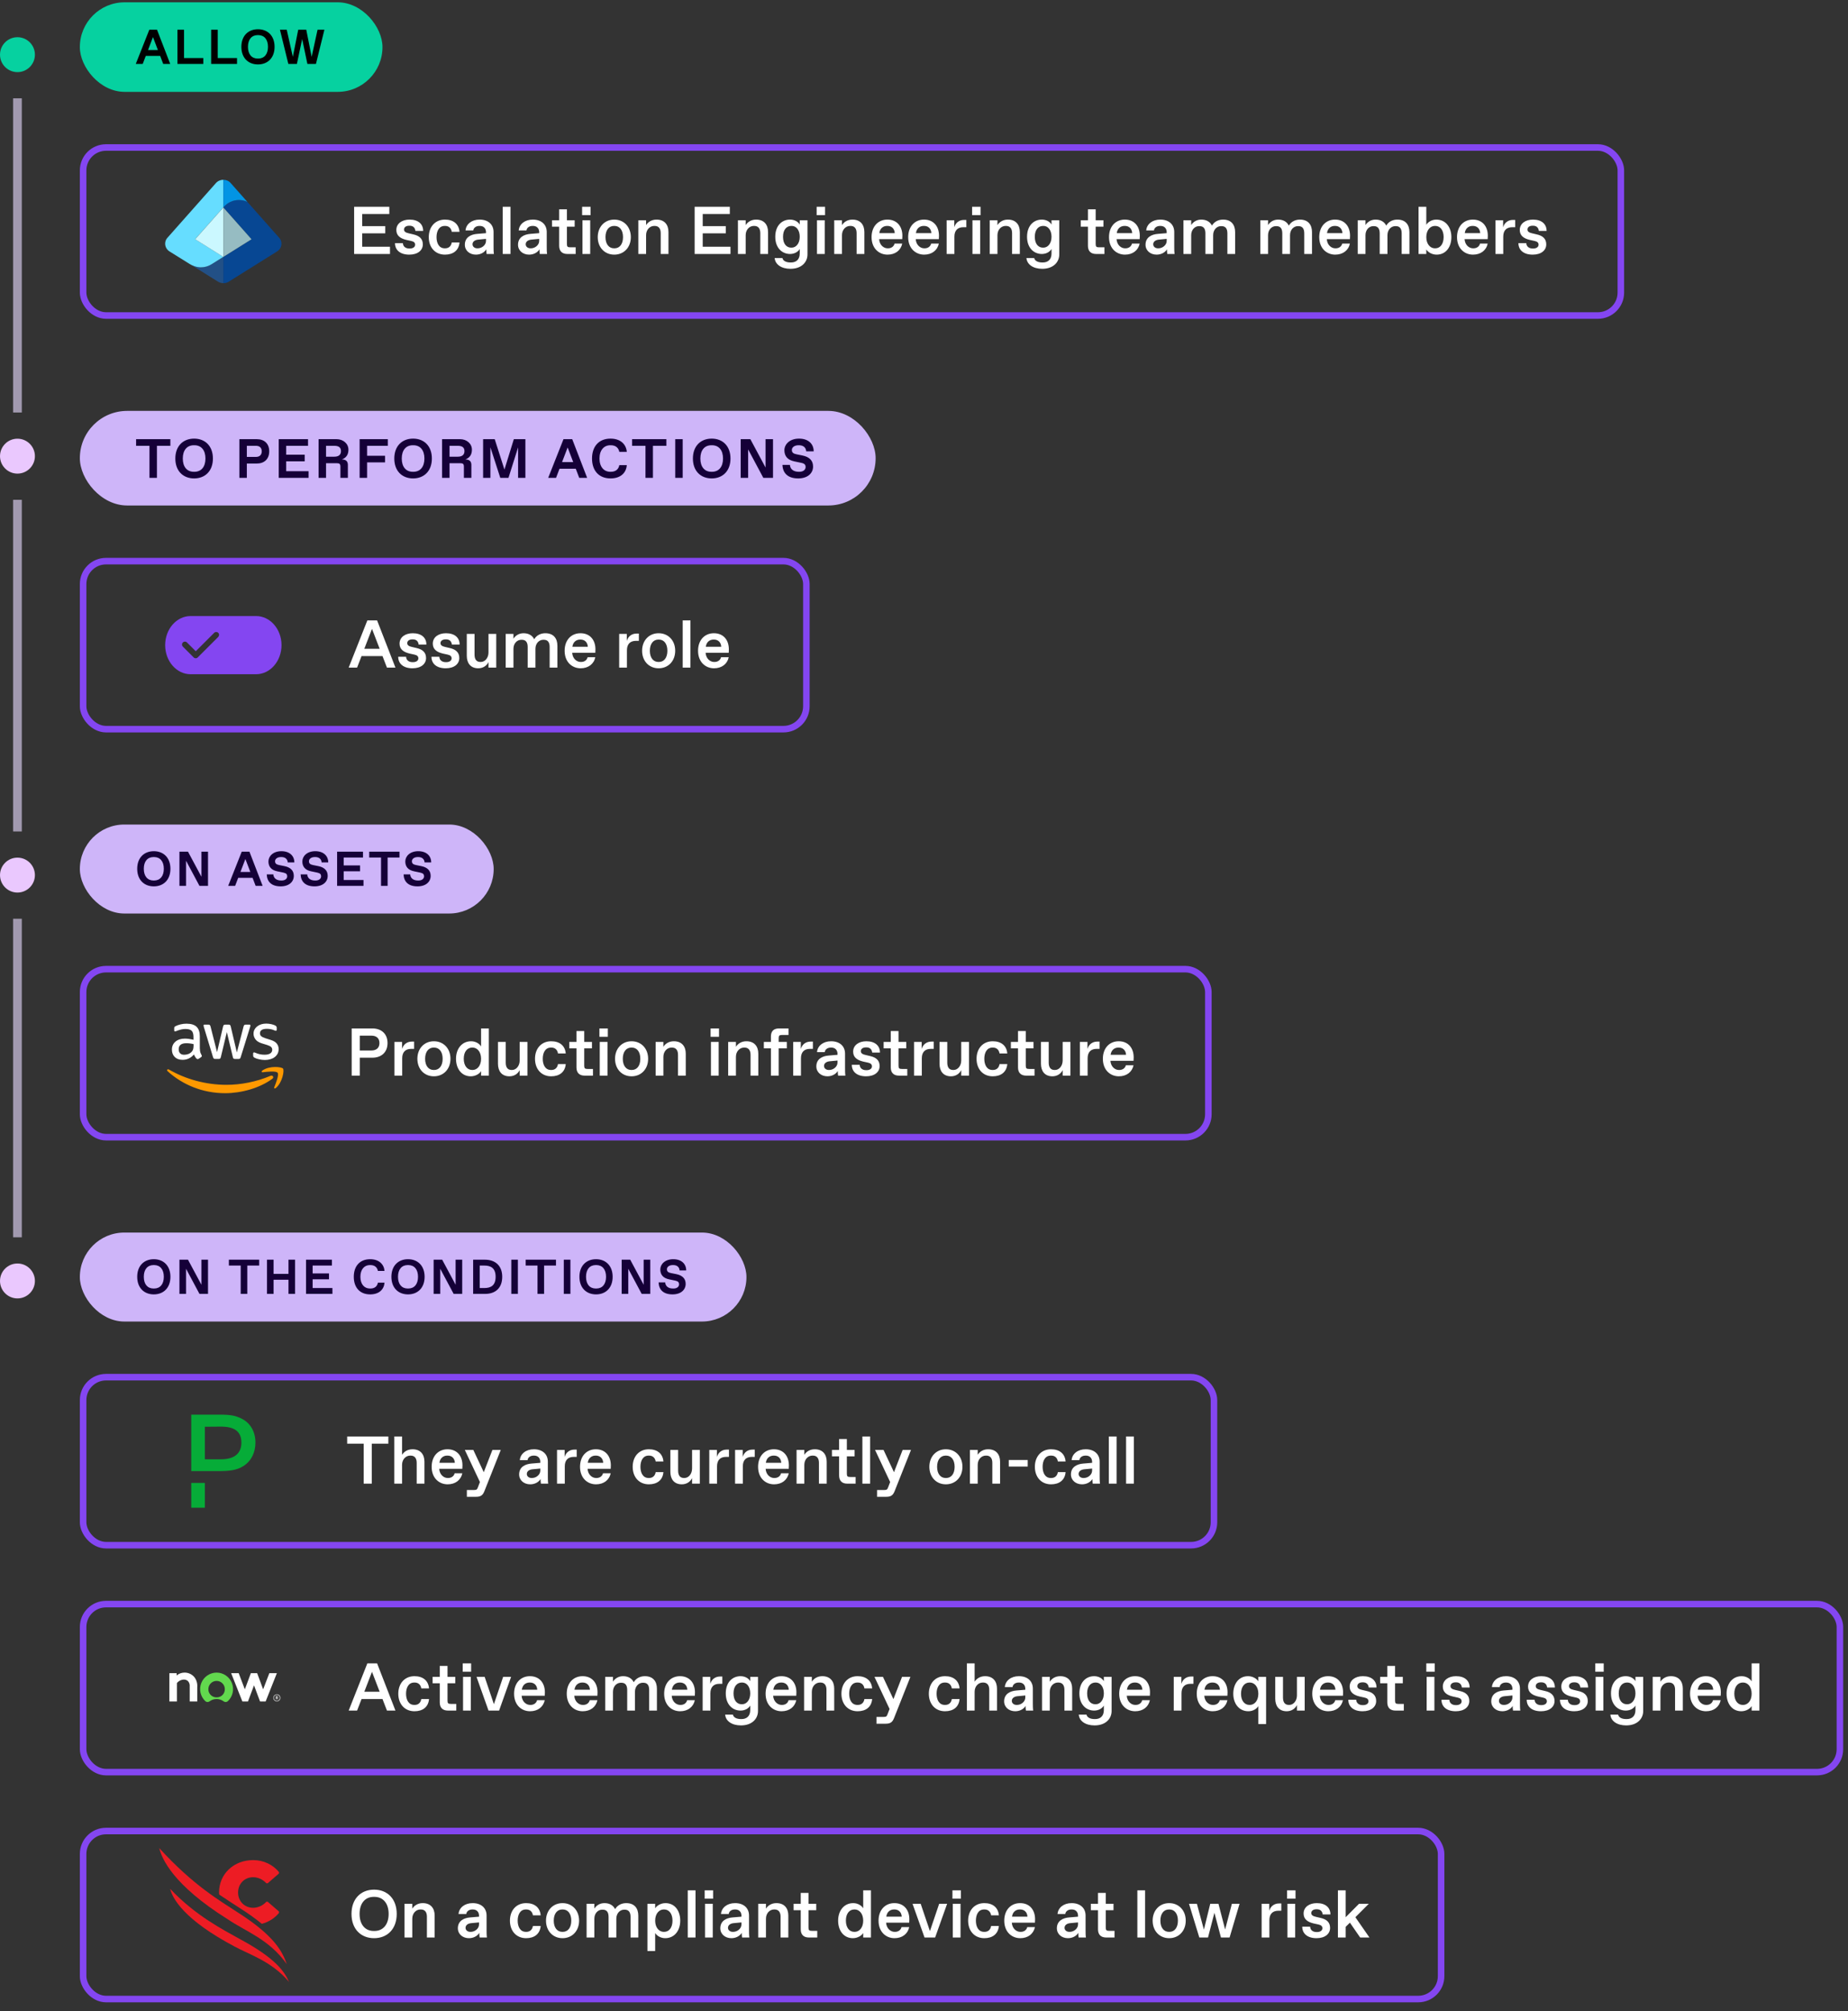 <svg width="329" height="358" viewBox="0 0 329 358" fill="none" xmlns="http://www.w3.org/2000/svg">
<rect x="0" y="0" width="329" height="358" fill="#333333" stroke="none"/>
<circle cx="3.108" cy="9.731" r="3.107" transform="rotate(90 3.108 9.731)" fill="#06D1A0"/>
<path fill-rule="evenodd" clip-rule="evenodd" d="M2.331 73.426L2.331 17.498L3.885 17.498L3.885 73.426L2.331 73.426Z" fill="#A199AF"/>
<circle cx="3.108" cy="81.194" r="3.107" transform="rotate(90 3.108 81.194)" fill="#EAC8FE"/>
<path fill-rule="evenodd" clip-rule="evenodd" d="M2.331 147.997L2.331 88.962L3.885 88.962L3.885 147.997L2.331 147.997Z" fill="#A199AF"/>
<circle cx="3.108" cy="155.765" r="3.107" transform="rotate(90 3.108 155.765)" fill="#EAC8FE"/>
<path fill-rule="evenodd" clip-rule="evenodd" d="M2.331 220.237L2.331 163.532L3.885 163.532L3.885 220.237L2.331 220.237Z" fill="#A199AF"/>
<circle cx="3.108" cy="228.005" r="3.107" transform="rotate(90 3.108 228.005)" fill="#EAC8FE"/>
<rect x="14.215" y="0.412" width="53.878" height="15.939" rx="7.969" fill="#06D1A0"/>
<path d="M30.303 11.381H29.059L28.511 9.946H25.954L25.407 11.381H24.172L26.581 5.293H27.955L30.303 11.381ZM27.233 6.598L26.355 8.903H28.111L27.233 6.598ZM36.198 11.381H31.589V5.293H32.763V10.338H36.198V11.381ZM42.198 11.381H37.589V5.293H38.763V10.338H42.198V11.381ZM45.925 11.468C44.186 11.468 42.969 10.294 42.969 8.337C42.969 6.381 44.186 5.207 45.925 5.207C47.665 5.207 48.882 6.381 48.882 8.337C48.882 10.294 47.665 11.468 45.925 11.468ZM45.882 10.425H45.969C47.056 10.425 47.708 9.642 47.708 8.337C47.708 7.033 47.056 6.25 45.969 6.25H45.882C44.795 6.25 44.143 7.033 44.143 8.337C44.143 9.642 44.795 10.425 45.882 10.425ZM55.483 10.12L56.535 5.293H57.752L56.248 11.381H54.726L53.795 6.946L52.856 11.381H51.334L49.838 5.293H51.047L52.134 10.12L53.091 5.293H54.526L55.483 10.12Z" fill="black"/>
<rect x="14.797" y="26.255" width="273.763" height="29.906" rx="4.078" stroke="#8446F1" stroke-width="1.165"/>
<g clip-path="url(#clip0_1922_25885)">
<path d="M33.777 46.996C34.226 47.272 34.963 47.583 35.757 47.583C36.47 47.583 37.138 47.376 37.69 47.019L39.761 45.718V50.402C39.428 50.402 39.105 50.31 38.818 50.138L33.789 46.996H33.777Z" fill="#225086"/>
<path d="M38.439 32.588L29.808 42.324C29.141 43.072 29.313 44.211 30.176 44.752C30.176 44.752 33.376 46.743 33.778 46.996C34.227 47.272 34.964 47.583 35.758 47.583C36.471 47.583 37.139 47.376 37.691 47.019L39.762 45.718L34.745 42.577L39.762 36.915V32.001C39.279 32.001 38.784 32.197 38.439 32.588Z" fill="#66DDFF"/>
<path d="M34.744 42.588L34.802 42.623L39.761 45.73V36.926L34.744 42.588Z" fill="#CBF8FF"/>
<path d="M49.334 44.752C50.197 44.211 50.37 43.072 49.703 42.324L44.041 35.937C43.58 35.73 43.074 35.603 42.533 35.603C41.463 35.603 40.519 36.063 39.886 36.788L39.76 36.926L44.777 42.588L39.76 45.73V50.414C40.093 50.414 40.416 50.322 40.703 50.149L49.334 44.752Z" fill="#074793"/>
<path d="M39.76 32.001V36.926L39.886 36.788C40.519 36.063 41.474 35.603 42.533 35.603C43.074 35.603 43.592 35.73 44.041 35.937L41.072 32.588C40.738 32.197 40.243 32.001 39.76 32.001Z" fill="#0294E4"/>
<path d="M44.777 42.588L39.76 36.926V45.73L44.777 42.588Z" fill="#96BCC2"/>
</g>
<path d="M69.429 45.207H63.045V36.807H69.309V38.091H64.485V40.251H68.589V41.535H64.485V43.923H69.429V45.207ZM72.864 45.327C71.256 45.327 70.32 44.523 70.32 43.275H71.724C71.748 43.899 72.228 44.235 72.864 44.235H72.96C73.512 44.235 73.908 43.971 73.908 43.563C73.908 43.215 73.704 42.999 73.2 42.891L72.372 42.711C71.244 42.447 70.56 41.931 70.56 40.935C70.56 39.807 71.544 39.087 72.912 39.087C74.472 39.087 75.336 39.891 75.336 41.103H73.956C73.896 40.575 73.584 40.179 72.936 40.179H72.84C72.312 40.179 71.928 40.431 71.928 40.851C71.928 41.211 72.204 41.403 72.744 41.523L73.608 41.727C74.652 41.967 75.276 42.495 75.276 43.503C75.276 44.547 74.388 45.327 72.864 45.327ZM79.214 45.327C77.486 45.327 76.334 44.055 76.334 42.207C76.334 40.359 77.486 39.087 79.214 39.087C80.69 39.087 81.686 39.843 81.806 41.259H80.426C80.33 40.635 79.922 40.215 79.262 40.215H79.166C78.158 40.215 77.714 41.139 77.714 42.207C77.714 43.275 78.158 44.199 79.166 44.199H79.262C79.922 44.199 80.33 43.779 80.426 43.155H81.806C81.686 44.571 80.69 45.327 79.214 45.327ZM84.724 45.327C83.62 45.327 82.756 44.607 82.756 43.563C82.756 42.231 83.848 41.715 84.952 41.631L86.524 41.499V41.331C86.524 40.659 86.104 40.215 85.432 40.215H85.336C84.736 40.215 84.304 40.563 84.256 41.019H82.876C82.972 39.903 83.956 39.087 85.384 39.087C86.932 39.087 87.868 39.975 87.868 41.295V43.887C87.868 44.247 87.868 44.787 87.928 45.207H86.632C86.584 44.979 86.572 44.559 86.572 44.379C86.26 44.907 85.588 45.327 84.724 45.327ZM84.964 44.199H85.06C85.768 44.199 86.524 43.635 86.524 42.879V42.519L85.132 42.651C84.616 42.699 84.124 42.963 84.124 43.479C84.124 43.899 84.484 44.199 84.964 44.199ZM90.882 45.207H89.502V36.807H90.882V45.207ZM94.192 45.327C93.088 45.327 92.224 44.607 92.224 43.563C92.224 42.231 93.316 41.715 94.42 41.631L95.992 41.499V41.331C95.992 40.659 95.572 40.215 94.9 40.215H94.804C94.204 40.215 93.772 40.563 93.724 41.019H92.344C92.44 39.903 93.424 39.087 94.852 39.087C96.4 39.087 97.336 39.975 97.336 41.295V43.887C97.336 44.247 97.336 44.787 97.396 45.207H96.1C96.052 44.979 96.04 44.559 96.04 44.379C95.728 44.907 95.056 45.327 94.192 45.327ZM94.432 44.199H94.528C95.236 44.199 95.992 43.635 95.992 42.879V42.519L94.6 42.651C94.084 42.699 93.592 42.963 93.592 43.479C93.592 43.899 93.952 44.199 94.432 44.199ZM102.488 45.207H101C100.064 45.207 99.548 44.691 99.548 43.755V40.347H98.276V39.207H99.548V37.263H100.928V39.207H102.308V40.347H100.928V43.431C100.928 43.899 101.048 44.019 101.516 44.019H102.488V45.207ZM105.134 38.295H103.634V36.807H105.134V38.295ZM105.074 45.207H103.694V39.207H105.074V45.207ZM109.356 45.327C107.64 45.327 106.416 44.031 106.416 42.207C106.416 40.383 107.64 39.087 109.356 39.087C111.084 39.087 112.308 40.383 112.308 42.207C112.308 44.031 111.084 45.327 109.356 45.327ZM109.308 44.199H109.404C110.304 44.199 110.916 43.467 110.916 42.207C110.916 40.947 110.304 40.215 109.404 40.215H109.308C108.42 40.215 107.796 40.947 107.796 42.207C107.796 43.467 108.42 44.199 109.308 44.199ZM115.023 45.207H113.643V39.207H115.023V40.071C115.383 39.495 116.031 39.087 116.883 39.087C118.299 39.087 119.007 39.999 119.007 41.295V45.207H117.627V41.499C117.627 40.695 117.267 40.215 116.559 40.215H116.463C115.695 40.215 115.023 40.887 115.023 41.859V45.207ZM130.05 45.207H123.666V36.807H129.93V38.091H125.106V40.251H129.21V41.535H125.106V43.923H130.05V45.207ZM132.753 45.207H131.373V39.207H132.753V40.071C133.113 39.495 133.761 39.087 134.613 39.087C136.029 39.087 136.737 39.999 136.737 41.295V45.207H135.357V41.499C135.357 40.695 134.997 40.215 134.289 40.215H134.193C133.425 40.215 132.753 40.887 132.753 41.859V45.207ZM140.722 47.847C139.09 47.847 137.998 47.055 137.914 45.927H139.294C139.39 46.419 139.93 46.719 140.746 46.719H140.83C141.718 46.719 142.378 46.215 142.378 45.123V44.319C142.054 44.859 141.406 45.207 140.65 45.207C139.27 45.207 138.022 44.175 138.022 42.147C138.022 40.119 139.246 39.087 140.65 39.087C141.406 39.087 142.078 39.435 142.378 39.975V39.207H143.758V45.291C143.758 46.647 142.714 47.847 140.722 47.847ZM140.842 44.079H140.938C141.706 44.079 142.378 43.359 142.378 42.147C142.378 40.935 141.73 40.215 140.962 40.215H140.866C140.074 40.215 139.402 40.851 139.402 42.147C139.402 43.443 140.05 44.079 140.842 44.079ZM146.887 38.295H145.387V36.807H146.887V38.295ZM146.827 45.207H145.447V39.207H146.827V45.207ZM149.898 45.207H148.518V39.207H149.898V40.071C150.258 39.495 150.906 39.087 151.758 39.087C153.174 39.087 153.882 39.999 153.882 41.295V45.207H152.502V41.499C152.502 40.695 152.142 40.215 151.434 40.215H151.338C150.57 40.215 149.898 40.887 149.898 41.859V45.207ZM158.01 45.327C156.51 45.327 155.166 44.235 155.166 42.207C155.166 40.287 156.354 39.087 157.986 39.087C159.69 39.087 160.65 40.299 160.65 41.955C160.65 42.159 160.638 42.363 160.626 42.567H156.51C156.582 43.623 157.326 44.199 158.01 44.199H158.106C158.694 44.199 159.138 43.863 159.258 43.359H160.626C160.374 44.559 159.39 45.327 158.01 45.327ZM156.546 41.499H159.294C159.246 40.635 158.67 40.215 158.01 40.215H157.914C157.266 40.215 156.654 40.623 156.546 41.499ZM164.526 45.327C163.026 45.327 161.682 44.235 161.682 42.207C161.682 40.287 162.87 39.087 164.502 39.087C166.206 39.087 167.166 40.299 167.166 41.955C167.166 42.159 167.154 42.363 167.142 42.567H163.026C163.098 43.623 163.842 44.199 164.526 44.199H164.622C165.21 44.199 165.654 43.863 165.774 43.359H167.142C166.89 44.559 165.906 45.327 164.526 45.327ZM163.062 41.499H165.81C165.762 40.635 165.186 40.215 164.526 40.215H164.43C163.782 40.215 163.17 40.623 163.062 41.499ZM169.913 45.207H168.533V39.207H169.889V40.455C170.129 39.627 170.789 39.147 171.629 39.147H172.037V40.443H171.521C170.477 40.443 169.913 41.031 169.913 42.123V45.207ZM174.567 38.295H173.067V36.807H174.567V38.295ZM174.507 45.207H173.127V39.207H174.507V45.207ZM177.577 45.207H176.197V39.207H177.577V40.071C177.937 39.495 178.585 39.087 179.437 39.087C180.853 39.087 181.561 39.999 181.561 41.295V45.207H180.181V41.499C180.181 40.695 179.821 40.215 179.113 40.215H179.017C178.249 40.215 177.577 40.887 177.577 41.859V45.207ZM185.546 47.847C183.914 47.847 182.822 47.055 182.738 45.927H184.118C184.214 46.419 184.754 46.719 185.57 46.719H185.654C186.542 46.719 187.202 46.215 187.202 45.123V44.319C186.878 44.859 186.23 45.207 185.474 45.207C184.094 45.207 182.846 44.175 182.846 42.147C182.846 40.119 184.07 39.087 185.474 39.087C186.23 39.087 186.902 39.435 187.202 39.975V39.207H188.582V45.291C188.582 46.647 187.538 47.847 185.546 47.847ZM185.666 44.079H185.762C186.53 44.079 187.202 43.359 187.202 42.147C187.202 40.935 186.554 40.215 185.786 40.215H185.69C184.898 40.215 184.226 40.851 184.226 42.147C184.226 43.443 184.874 44.079 185.666 44.079ZM196.625 45.207H195.137C194.201 45.207 193.685 44.691 193.685 43.755V40.347H192.413V39.207H193.685V37.263H195.065V39.207H196.445V40.347H195.065V43.431C195.065 43.899 195.185 44.019 195.653 44.019H196.625V45.207ZM200.28 45.327C198.78 45.327 197.436 44.235 197.436 42.207C197.436 40.287 198.624 39.087 200.256 39.087C201.96 39.087 202.92 40.299 202.92 41.955C202.92 42.159 202.908 42.363 202.896 42.567H198.78C198.852 43.623 199.596 44.199 200.28 44.199H200.376C200.964 44.199 201.408 43.863 201.528 43.359H202.896C202.644 44.559 201.66 45.327 200.28 45.327ZM198.816 41.499H201.564C201.516 40.635 200.94 40.215 200.28 40.215H200.184C199.536 40.215 198.924 40.623 198.816 41.499ZM205.907 45.327C204.803 45.327 203.939 44.607 203.939 43.563C203.939 42.231 205.031 41.715 206.135 41.631L207.707 41.499V41.331C207.707 40.659 207.287 40.215 206.615 40.215H206.519C205.919 40.215 205.487 40.563 205.439 41.019H204.059C204.155 39.903 205.139 39.087 206.567 39.087C208.115 39.087 209.051 39.975 209.051 41.295V43.887C209.051 44.247 209.051 44.787 209.111 45.207H207.815C207.767 44.979 207.755 44.559 207.755 44.379C207.443 44.907 206.771 45.327 205.907 45.327ZM206.147 44.199H206.243C206.951 44.199 207.707 43.635 207.707 42.879V42.519L206.315 42.651C205.799 42.699 205.307 42.963 205.307 43.479C205.307 43.899 205.667 44.199 206.147 44.199ZM212.066 45.207H210.686V39.207H212.066V40.059C212.462 39.435 213.122 39.087 213.866 39.087C214.718 39.087 215.402 39.435 215.762 40.155C216.218 39.387 216.998 39.087 217.742 39.087C219.23 39.087 219.89 40.035 219.89 41.319V45.207H218.51V41.535C218.51 40.719 218.198 40.251 217.466 40.251H217.37C216.638 40.251 215.978 40.887 215.978 41.859V45.207H214.598V41.535C214.598 40.719 214.286 40.251 213.554 40.251H213.458C212.726 40.251 212.066 40.887 212.066 41.859V45.207ZM225.753 45.207H224.373V39.207H225.753V40.059C226.149 39.435 226.809 39.087 227.553 39.087C228.405 39.087 229.089 39.435 229.449 40.155C229.905 39.387 230.685 39.087 231.429 39.087C232.917 39.087 233.577 40.035 233.577 41.319V45.207H232.197V41.535C232.197 40.719 231.885 40.251 231.153 40.251H231.057C230.325 40.251 229.665 40.887 229.665 41.859V45.207H228.285V41.535C228.285 40.719 227.973 40.251 227.241 40.251H227.145C226.413 40.251 225.753 40.887 225.753 41.859V45.207ZM237.709 45.327C236.209 45.327 234.865 44.235 234.865 42.207C234.865 40.287 236.053 39.087 237.685 39.087C239.389 39.087 240.349 40.299 240.349 41.955C240.349 42.159 240.337 42.363 240.325 42.567H236.209C236.281 43.623 237.025 44.199 237.709 44.199H237.805C238.393 44.199 238.837 43.863 238.957 43.359H240.325C240.073 44.559 239.089 45.327 237.709 45.327ZM236.245 41.499H238.993C238.945 40.635 238.369 40.215 237.709 40.215H237.613C236.965 40.215 236.353 40.623 236.245 41.499ZM243.097 45.207H241.717V39.207H243.097V40.059C243.493 39.435 244.153 39.087 244.897 39.087C245.749 39.087 246.433 39.435 246.793 40.155C247.249 39.387 248.029 39.087 248.773 39.087C250.261 39.087 250.921 40.035 250.921 41.319V45.207H249.541V41.535C249.541 40.719 249.229 40.251 248.497 40.251H248.401C247.669 40.251 247.009 40.887 247.009 41.859V45.207H245.629V41.535C245.629 40.719 245.317 40.251 244.585 40.251H244.489C243.757 40.251 243.097 40.887 243.097 41.859V45.207ZM255.761 45.327C254.921 45.327 254.201 44.871 253.925 44.403V45.207H252.545V36.807H253.925V40.011C254.201 39.543 254.873 39.087 255.713 39.087C257.357 39.087 258.389 40.431 258.389 42.207C258.389 43.983 257.405 45.327 255.761 45.327ZM255.437 44.199H255.533C256.373 44.199 257.009 43.467 257.009 42.195C257.009 40.935 256.373 40.215 255.533 40.215H255.437C254.657 40.215 253.925 40.935 253.925 42.207C253.925 43.479 254.657 44.199 255.437 44.199ZM262.237 45.327C260.737 45.327 259.393 44.235 259.393 42.207C259.393 40.287 260.581 39.087 262.213 39.087C263.917 39.087 264.877 40.299 264.877 41.955C264.877 42.159 264.865 42.363 264.853 42.567H260.737C260.809 43.623 261.553 44.199 262.237 44.199H262.333C262.921 44.199 263.365 43.863 263.485 43.359H264.853C264.601 44.559 263.617 45.327 262.237 45.327ZM260.773 41.499H263.521C263.473 40.635 262.897 40.215 262.237 40.215H262.141C261.493 40.215 260.881 40.623 260.773 41.499ZM267.624 45.207H266.244V39.207H267.6V40.455C267.84 39.627 268.5 39.147 269.34 39.147H269.748V40.443H269.232C268.188 40.443 267.624 41.031 267.624 42.123V45.207ZM272.868 45.327C271.26 45.327 270.324 44.523 270.324 43.275H271.728C271.752 43.899 272.232 44.235 272.868 44.235H272.964C273.516 44.235 273.912 43.971 273.912 43.563C273.912 43.215 273.708 42.999 273.204 42.891L272.376 42.711C271.248 42.447 270.564 41.931 270.564 40.935C270.564 39.807 271.548 39.087 272.916 39.087C274.476 39.087 275.34 39.891 275.34 41.103H273.96C273.9 40.575 273.588 40.179 272.94 40.179H272.844C272.316 40.179 271.932 40.431 271.932 40.851C271.932 41.211 272.208 41.403 272.748 41.523L273.612 41.727C274.656 41.967 275.28 42.495 275.28 43.503C275.28 44.547 274.392 45.327 272.868 45.327Z" fill="white"/>
<rect x="14.215" y="73.139" width="141.675" height="16.838" rx="8.419" fill="#CEB5F9"/>
<path d="M27.939 85.058H26.61V79.352H24.23V78.171H30.329V79.352H27.939V85.058ZM34.559 85.156C32.592 85.156 31.215 83.828 31.215 81.615C31.215 79.401 32.592 78.073 34.559 78.073C36.527 78.073 37.904 79.401 37.904 81.615C37.904 83.828 36.527 85.156 34.559 85.156ZM34.51 83.976H34.609C35.838 83.976 36.576 83.09 36.576 81.615C36.576 80.139 35.838 79.254 34.609 79.254H34.51C33.281 79.254 32.543 80.139 32.543 81.615C32.543 83.09 33.281 83.976 34.51 83.976ZM43.944 85.058H42.616V78.171H45.715C47.043 78.171 47.929 78.959 47.929 80.336C47.929 81.713 47.043 82.51 45.715 82.51H43.944V85.058ZM43.944 79.352V81.329H45.568C46.256 81.329 46.601 80.926 46.601 80.336C46.601 79.746 46.256 79.352 45.568 79.352H43.944ZM54.937 85.058H49.624V78.171H54.838V79.352H50.952V80.936H54.248V82.116H50.952V83.877H54.937V85.058ZM58.047 85.058H56.718V78.171H59.916C61.096 78.171 62.031 78.959 62.031 80.041C62.031 80.916 61.647 81.487 60.86 81.782C61.608 81.782 61.932 82.136 61.932 82.756V85.058H60.604V83.09C60.604 82.598 60.457 82.451 59.965 82.451H58.047V85.058ZM58.047 79.352V81.29H59.522C60.309 81.29 60.703 80.936 60.703 80.296C60.703 79.657 60.309 79.352 59.522 79.352H58.047ZM65.352 85.058H64.024V78.171H69.041V79.352H65.352V81.123H68.549V82.303H65.352V85.058ZM73.542 85.156C71.574 85.156 70.197 83.828 70.197 81.615C70.197 79.401 71.574 78.073 73.542 78.073C75.509 78.073 76.886 79.401 76.886 81.615C76.886 83.828 75.509 85.156 73.542 85.156ZM73.492 83.976H73.591C74.82 83.976 75.558 83.09 75.558 81.615C75.558 80.139 74.82 79.254 73.591 79.254H73.492C72.263 79.254 71.525 80.139 71.525 81.615C71.525 83.09 72.263 83.976 73.492 83.976ZM80.031 85.058H78.703V78.171H81.9C83.08 78.171 84.015 78.959 84.015 80.041C84.015 80.916 83.631 81.487 82.844 81.782C83.592 81.782 83.917 82.136 83.917 82.756V85.058H82.588V83.09C82.588 82.598 82.441 82.451 81.949 82.451H80.031V85.058ZM80.031 79.352V81.29H81.506C82.293 81.29 82.687 80.936 82.687 80.296C82.687 79.657 82.293 79.352 81.506 79.352H80.031ZM89.806 83.582L91.478 78.171H93.534V85.058H92.236V79.627L90.524 85.058H89.068L87.307 79.618V85.058H86.008V78.171H88.074L89.806 83.582ZM104.53 85.058H103.123L102.503 83.435H99.611L98.991 85.058H97.594L100.319 78.171H101.873L104.53 85.058ZM101.057 79.647L100.063 82.254H102.051L101.057 79.647ZM108.695 85.156C106.58 85.156 105.399 83.73 105.399 81.615C105.399 79.5 106.58 78.073 108.695 78.073C110.515 78.073 111.489 79.136 111.587 80.434H110.259C110.112 79.686 109.58 79.254 108.744 79.254H108.646C107.514 79.254 106.727 80.139 106.727 81.615C106.727 83.09 107.514 83.976 108.646 83.976H108.744C109.58 83.976 110.112 83.562 110.259 82.795H111.587C111.489 84.143 110.515 85.156 108.695 85.156ZM116.244 85.058H114.916V79.352H112.536V78.171H118.635V79.352H116.244V85.058ZM121.54 85.058H120.212V78.171H121.54V85.058ZM126.703 85.156C124.735 85.156 123.358 83.828 123.358 81.615C123.358 79.401 124.735 78.073 126.703 78.073C128.67 78.073 130.048 79.401 130.048 81.615C130.048 83.828 128.67 85.156 126.703 85.156ZM126.654 83.976H126.752C127.982 83.976 128.719 83.09 128.719 81.615C128.719 80.139 127.982 79.254 126.752 79.254H126.654C125.424 79.254 124.686 80.139 124.686 81.615C124.686 83.09 125.424 83.976 126.654 83.976ZM136.291 83.218V78.171H137.619V85.058H135.897L133.192 79.992V85.058H131.864V78.171H133.585L136.291 83.218ZM142.105 85.156C140.216 85.156 139.35 84.172 139.301 82.746H140.629C140.679 83.435 141.17 83.976 142.203 83.976H142.302C143.04 83.976 143.423 83.582 143.423 83.139C143.423 82.746 143.256 82.51 142.646 82.382L141.416 82.126C140.187 81.871 139.646 81.162 139.646 80.139C139.646 79.106 140.561 78.073 142.253 78.073C143.925 78.073 144.86 79.027 144.86 80.336H143.532C143.482 79.618 142.961 79.254 142.253 79.254H142.154C141.416 79.254 140.974 79.647 140.974 80.09C140.974 80.542 141.22 80.749 141.81 80.867L142.843 81.074C144.023 81.31 144.751 81.92 144.751 83.041C144.751 84.222 143.807 85.156 142.105 85.156Z" fill="#150038"/>
<rect x="14.797" y="99.881" width="128.763" height="29.906" rx="4.078" stroke="#8446F1" stroke-width="1.165"/>
<path d="M45.592 109.655H33.93C31.434 109.655 29.404 111.975 29.404 114.834C29.404 117.692 31.434 120.012 33.93 120.012H45.592C48.088 120.012 50.118 117.692 50.118 114.834C50.118 111.975 48.088 109.655 45.592 109.655ZM38.84 113.384L35.204 117.019C35.101 117.123 34.966 117.174 34.842 117.174C34.717 117.174 34.572 117.123 34.479 117.019L32.553 115.093C32.346 114.885 32.346 114.564 32.553 114.357C32.76 114.15 33.081 114.15 33.288 114.357L34.852 115.921L38.125 112.648C38.332 112.441 38.653 112.441 38.86 112.648C39.067 112.855 39.036 113.176 38.84 113.384Z" fill="#8446F1"/>
<path d="M70.401 118.834H68.889L68.097 116.782H64.365L63.573 118.834H62.073L65.397 110.434H67.137L70.401 118.834ZM66.225 111.934L64.857 115.486H67.593L66.225 111.934ZM73.438 118.954C71.83 118.954 70.894 118.15 70.894 116.902H72.298C72.322 117.526 72.802 117.862 73.438 117.862H73.534C74.086 117.862 74.482 117.598 74.482 117.19C74.482 116.842 74.278 116.626 73.774 116.518L72.946 116.338C71.818 116.074 71.134 115.558 71.134 114.562C71.134 113.434 72.118 112.714 73.486 112.714C75.046 112.714 75.91 113.518 75.91 114.73H74.53C74.47 114.202 74.158 113.806 73.51 113.806H73.414C72.886 113.806 72.502 114.058 72.502 114.478C72.502 114.838 72.778 115.03 73.318 115.15L74.182 115.354C75.226 115.594 75.85 116.122 75.85 117.13C75.85 118.174 74.962 118.954 73.438 118.954ZM79.356 118.954C77.748 118.954 76.812 118.15 76.812 116.902H78.216C78.24 117.526 78.72 117.862 79.356 117.862H79.452C80.004 117.862 80.4 117.598 80.4 117.19C80.4 116.842 80.196 116.626 79.692 116.518L78.864 116.338C77.736 116.074 77.052 115.558 77.052 114.562C77.052 113.434 78.036 112.714 79.404 112.714C80.964 112.714 81.828 113.518 81.828 114.73H80.448C80.388 114.202 80.076 113.806 79.428 113.806H79.332C78.804 113.806 78.42 114.058 78.42 114.478C78.42 114.838 78.696 115.03 79.236 115.15L80.1 115.354C81.144 115.594 81.768 116.122 81.768 117.13C81.768 118.174 80.88 118.954 79.356 118.954ZM85.142 118.954C83.762 118.954 83.102 118.018 83.102 116.722V112.834H84.482V116.518C84.482 117.382 84.842 117.826 85.514 117.826H85.61C86.33 117.826 86.966 117.118 86.966 116.134V112.834H88.346V118.834H86.966V117.85C86.666 118.474 86.018 118.954 85.142 118.954ZM91.409 118.834H90.029V112.834H91.409V113.686C91.805 113.062 92.466 112.714 93.21 112.714C94.061 112.714 94.746 113.062 95.106 113.782C95.561 113.014 96.341 112.714 97.085 112.714C98.573 112.714 99.234 113.662 99.234 114.946V118.834H97.853V115.162C97.853 114.346 97.541 113.878 96.809 113.878H96.713C95.981 113.878 95.322 114.514 95.322 115.486V118.834H93.942V115.162C93.942 114.346 93.629 113.878 92.897 113.878H92.802C92.07 113.878 91.409 114.514 91.409 115.486V118.834ZM103.366 118.954C101.866 118.954 100.522 117.862 100.522 115.834C100.522 113.914 101.71 112.714 103.342 112.714C105.046 112.714 106.006 113.926 106.006 115.582C106.006 115.786 105.994 115.99 105.982 116.194H101.866C101.938 117.25 102.682 117.826 103.366 117.826H103.462C104.05 117.826 104.494 117.49 104.614 116.986H105.982C105.73 118.186 104.746 118.954 103.366 118.954ZM101.902 115.126H104.65C104.602 114.262 104.026 113.842 103.366 113.842H103.27C102.622 113.842 102.01 114.25 101.902 115.126ZM111.613 118.834H110.233V112.834H111.589V114.082C111.829 113.254 112.489 112.774 113.329 112.774H113.737V114.07H113.221C112.177 114.07 111.613 114.658 111.613 115.75V118.834ZM117.254 118.954C115.538 118.954 114.314 117.658 114.314 115.834C114.314 114.01 115.538 112.714 117.254 112.714C118.982 112.714 120.206 114.01 120.206 115.834C120.206 117.658 118.982 118.954 117.254 118.954ZM117.206 117.826H117.302C118.202 117.826 118.814 117.094 118.814 115.834C118.814 114.574 118.202 113.842 117.302 113.842H117.206C116.318 113.842 115.694 114.574 115.694 115.834C115.694 117.094 116.318 117.826 117.206 117.826ZM122.921 118.834H121.541V110.434H122.921V118.834ZM127.119 118.954C125.619 118.954 124.275 117.862 124.275 115.834C124.275 113.914 125.463 112.714 127.095 112.714C128.799 112.714 129.759 113.926 129.759 115.582C129.759 115.786 129.747 115.99 129.735 116.194H125.619C125.691 117.25 126.435 117.826 127.119 117.826H127.215C127.803 117.826 128.247 117.49 128.367 116.986H129.735C129.483 118.186 128.499 118.954 127.119 118.954ZM125.655 115.126H128.403C128.355 114.262 127.779 113.842 127.119 113.842H127.023C126.375 113.842 125.763 114.25 125.655 115.126Z" fill="white"/>
<rect x="14.215" y="146.765" width="73.675" height="15.838" rx="7.919" fill="#CEB5F9"/>
<path d="M27.384 157.771C25.644 157.771 24.427 156.597 24.427 154.64C24.427 152.684 25.644 151.51 27.384 151.51C29.123 151.51 30.34 152.684 30.34 154.64C30.34 156.597 29.123 157.771 27.384 157.771ZM27.34 156.727H27.427C28.514 156.727 29.166 155.945 29.166 154.64C29.166 153.336 28.514 152.553 27.427 152.553H27.34C26.253 152.553 25.601 153.336 25.601 154.64C25.601 155.945 26.253 156.727 27.34 156.727ZM35.859 156.058V151.596H37.033V157.684H35.512L33.12 153.205V157.684H31.946V151.596H33.468L35.859 156.058ZM46.756 157.684H45.513L44.965 156.249H42.408L41.86 157.684H40.625L43.034 151.596H44.408L46.756 157.684ZM43.686 152.901L42.808 155.206H44.565L43.686 152.901ZM49.967 157.771C48.297 157.771 47.532 156.901 47.488 155.64H48.662C48.706 156.249 49.14 156.727 50.054 156.727H50.141C50.793 156.727 51.132 156.38 51.132 155.988C51.132 155.64 50.984 155.432 50.445 155.319L49.358 155.093C48.271 154.866 47.792 154.24 47.792 153.336C47.792 152.423 48.601 151.51 50.097 151.51C51.575 151.51 52.402 152.353 52.402 153.51H51.228C51.184 152.875 50.723 152.553 50.097 152.553H50.01C49.358 152.553 48.967 152.901 48.967 153.292C48.967 153.692 49.184 153.875 49.706 153.979L50.619 154.162C51.662 154.371 52.306 154.91 52.306 155.901C52.306 156.945 51.471 157.771 49.967 157.771ZM56 157.771C54.331 157.771 53.565 156.901 53.522 155.64H54.696C54.739 156.249 55.174 156.727 56.087 156.727H56.174C56.826 156.727 57.166 156.38 57.166 155.988C57.166 155.64 57.018 155.432 56.478 155.319L55.391 155.093C54.304 154.866 53.826 154.24 53.826 153.336C53.826 152.423 54.635 151.51 56.131 151.51C57.609 151.51 58.435 152.353 58.435 153.51H57.261C57.218 152.875 56.757 152.553 56.131 152.553H56.044C55.391 152.553 55 152.901 55 153.292C55 153.692 55.218 153.875 55.739 153.979L56.652 154.162C57.696 154.371 58.34 154.91 58.34 155.901C58.34 156.945 57.505 157.771 56 157.771ZM64.712 157.684H60.016V151.596H64.625V152.64H61.19V154.04H64.104V155.084H61.19V156.64H64.712V157.684ZM69.01 157.684H67.835V152.64H65.731V151.596H71.123V152.64H69.01V157.684ZM74.33 157.771C72.66 157.771 71.895 156.901 71.852 155.64H73.026C73.069 156.249 73.504 156.727 74.417 156.727H74.504C75.156 156.727 75.496 156.38 75.496 155.988C75.496 155.64 75.348 155.432 74.809 155.319L73.722 155.093C72.634 154.866 72.156 154.24 72.156 153.336C72.156 152.423 72.965 151.51 74.461 151.51C75.939 151.51 76.765 152.353 76.765 153.51H75.591C75.548 152.875 75.087 152.553 74.461 152.553H74.374C73.722 152.553 73.33 152.901 73.33 153.292C73.33 153.692 73.548 153.875 74.069 153.979L74.983 154.162C76.026 154.371 76.67 154.91 76.67 155.901C76.67 156.945 75.835 157.771 74.33 157.771Z" fill="#150038"/>
<rect x="14.797" y="172.507" width="200.327" height="29.906" rx="4.078" stroke="#8446F1" stroke-width="1.165"/>
<g clip-path="url(#clip1_1922_25885)">
<path d="M35.588 186.697C35.588 186.952 35.616 187.159 35.664 187.31C35.719 187.462 35.788 187.627 35.885 187.806C35.919 187.861 35.933 187.916 35.933 187.965C35.933 188.034 35.892 188.102 35.802 188.171L35.368 188.461C35.306 188.502 35.244 188.523 35.189 188.523C35.12 188.523 35.051 188.488 34.982 188.426C34.886 188.323 34.803 188.213 34.734 188.102C34.665 187.985 34.596 187.854 34.52 187.696C33.983 188.33 33.308 188.647 32.495 188.647C31.916 188.647 31.455 188.481 31.117 188.151C30.78 187.82 30.607 187.379 30.607 186.828C30.607 186.242 30.814 185.767 31.234 185.409C31.655 185.051 32.213 184.871 32.922 184.871C33.157 184.871 33.398 184.892 33.653 184.927C33.907 184.961 34.169 185.016 34.445 185.078V184.575C34.445 184.052 34.334 183.686 34.121 183.473C33.901 183.259 33.529 183.156 32.998 183.156C32.757 183.156 32.509 183.184 32.254 183.246C31.999 183.308 31.751 183.383 31.51 183.48C31.4 183.528 31.317 183.556 31.269 183.569C31.221 183.583 31.186 183.59 31.159 183.59C31.062 183.59 31.014 183.521 31.014 183.376V183.039C31.014 182.929 31.028 182.846 31.062 182.798C31.097 182.75 31.159 182.701 31.255 182.653C31.496 182.529 31.785 182.426 32.123 182.343C32.461 182.253 32.819 182.212 33.198 182.212C34.018 182.212 34.617 182.398 35.003 182.77C35.382 183.142 35.575 183.707 35.575 184.465V186.697H35.588ZM32.791 187.744C33.019 187.744 33.253 187.703 33.501 187.62C33.749 187.538 33.969 187.386 34.155 187.179C34.266 187.048 34.348 186.904 34.39 186.738C34.431 186.573 34.459 186.373 34.459 186.139V185.85C34.259 185.801 34.045 185.76 33.825 185.733C33.604 185.705 33.391 185.691 33.177 185.691C32.715 185.691 32.378 185.781 32.151 185.967C31.923 186.153 31.813 186.415 31.813 186.759C31.813 187.083 31.896 187.324 32.068 187.489C32.233 187.662 32.474 187.744 32.791 187.744ZM38.323 188.488C38.199 188.488 38.117 188.468 38.062 188.419C38.007 188.378 37.958 188.282 37.917 188.151L36.298 182.825C36.257 182.688 36.236 182.598 36.236 182.55C36.236 182.439 36.291 182.377 36.401 182.377H37.077C37.207 182.377 37.297 182.398 37.345 182.446C37.4 182.488 37.442 182.584 37.483 182.715L38.64 187.276L39.715 182.715C39.749 182.577 39.791 182.488 39.846 182.446C39.901 182.405 39.998 182.377 40.121 182.377H40.673C40.804 182.377 40.893 182.398 40.948 182.446C41.003 182.488 41.052 182.584 41.079 182.715L42.168 187.331L43.359 182.715C43.401 182.577 43.449 182.488 43.497 182.446C43.552 182.405 43.642 182.377 43.766 182.377H44.407C44.517 182.377 44.579 182.433 44.579 182.55C44.579 182.584 44.572 182.619 44.565 182.66C44.558 182.701 44.544 182.756 44.517 182.832L42.857 188.158C42.815 188.295 42.767 188.385 42.712 188.426C42.657 188.468 42.567 188.495 42.45 188.495H41.858C41.727 188.495 41.637 188.475 41.582 188.426C41.527 188.378 41.479 188.288 41.451 188.151L40.383 183.707L39.322 188.144C39.288 188.282 39.247 188.371 39.191 188.419C39.136 188.468 39.04 188.488 38.916 188.488H38.323ZM47.176 188.674C46.818 188.674 46.46 188.633 46.115 188.55C45.771 188.468 45.502 188.378 45.323 188.275C45.213 188.213 45.137 188.144 45.109 188.082C45.082 188.02 45.068 187.951 45.068 187.889V187.538C45.068 187.393 45.123 187.324 45.227 187.324C45.268 187.324 45.309 187.331 45.35 187.345C45.392 187.358 45.454 187.386 45.523 187.414C45.757 187.517 46.012 187.6 46.281 187.655C46.556 187.71 46.825 187.737 47.1 187.737C47.534 187.737 47.872 187.662 48.106 187.51C48.34 187.358 48.465 187.138 48.465 186.856C48.465 186.663 48.403 186.504 48.279 186.373C48.154 186.242 47.92 186.125 47.583 186.015L46.584 185.705C46.081 185.547 45.709 185.312 45.481 185.002C45.254 184.699 45.137 184.362 45.137 184.003C45.137 183.714 45.199 183.459 45.323 183.239C45.447 183.018 45.612 182.825 45.819 182.674C46.026 182.515 46.26 182.398 46.535 182.315C46.811 182.233 47.1 182.198 47.404 182.198C47.555 182.198 47.714 182.205 47.865 182.226C48.024 182.247 48.168 182.274 48.313 182.302C48.451 182.336 48.582 182.371 48.706 182.412C48.83 182.453 48.926 182.495 48.995 182.536C49.091 182.591 49.16 182.646 49.202 182.708C49.243 182.763 49.264 182.839 49.264 182.936V183.259C49.264 183.404 49.209 183.48 49.105 183.48C49.05 183.48 48.961 183.452 48.843 183.397C48.451 183.218 48.01 183.128 47.521 183.128C47.128 183.128 46.818 183.19 46.604 183.321C46.391 183.452 46.281 183.652 46.281 183.934C46.281 184.127 46.349 184.293 46.487 184.424C46.625 184.555 46.88 184.685 47.245 184.803L48.223 185.113C48.719 185.271 49.078 185.491 49.291 185.774C49.505 186.056 49.608 186.38 49.608 186.738C49.608 187.035 49.546 187.303 49.429 187.538C49.305 187.772 49.14 187.978 48.926 188.144C48.712 188.316 48.458 188.44 48.161 188.53C47.851 188.626 47.528 188.674 47.176 188.674Z" fill="white"/>
<path fill-rule="evenodd" clip-rule="evenodd" d="M48.479 192.022C46.213 193.697 42.92 194.585 40.088 194.585C36.12 194.585 32.544 193.118 29.844 190.679C29.63 190.486 29.823 190.224 30.078 190.376C32.999 192.071 36.602 193.097 40.329 193.097C42.844 193.097 45.606 192.574 48.149 191.499C48.528 191.327 48.851 191.747 48.479 192.022Z" fill="#FF9900"/>
<path fill-rule="evenodd" clip-rule="evenodd" d="M49.423 190.948C49.134 190.576 47.508 190.769 46.771 190.858C46.55 190.886 46.516 190.693 46.716 190.548C48.011 189.639 50.14 189.901 50.388 190.204C50.636 190.514 50.319 192.643 49.106 193.662C48.92 193.821 48.741 193.738 48.824 193.531C49.099 192.849 49.713 191.313 49.423 190.948Z" fill="#FF9900"/>
</g>
<path d="M64.05 191.46H62.61V183.06H66.294C67.89 183.06 68.994 184.008 68.994 185.664C68.994 187.308 67.89 188.268 66.294 188.268H64.05V191.46ZM64.05 184.344V186.984H66.114C67.05 186.984 67.554 186.48 67.554 185.664C67.554 184.836 67.05 184.344 66.114 184.344H64.05ZM71.603 191.46H70.223V185.46H71.579V186.708C71.819 185.88 72.479 185.4 73.319 185.4H73.727V186.696H73.211C72.167 186.696 71.603 187.284 71.603 188.376V191.46ZM77.245 191.58C75.528 191.58 74.305 190.284 74.305 188.46C74.305 186.636 75.528 185.34 77.245 185.34C78.972 185.34 80.197 186.636 80.197 188.46C80.197 190.284 78.972 191.58 77.245 191.58ZM77.197 190.452H77.293C78.192 190.452 78.805 189.72 78.805 188.46C78.805 187.2 78.192 186.468 77.293 186.468H77.197C76.308 186.468 75.684 187.2 75.684 188.46C75.684 189.72 76.308 190.452 77.197 190.452ZM83.811 191.58C82.179 191.58 81.183 190.236 81.183 188.46C81.183 186.684 82.227 185.34 83.871 185.34C84.711 185.34 85.383 185.796 85.647 186.264V183.06H87.027V191.46H85.647V190.656C85.383 191.124 84.651 191.58 83.811 191.58ZM84.051 190.452H84.147C84.927 190.452 85.647 189.732 85.647 188.46C85.647 187.188 84.927 186.468 84.147 186.468H84.051C83.211 186.468 82.563 187.188 82.563 188.448C82.563 189.72 83.211 190.452 84.051 190.452ZM90.695 191.58C89.315 191.58 88.655 190.644 88.655 189.348V185.46H90.035V189.144C90.035 190.008 90.395 190.452 91.067 190.452H91.163C91.883 190.452 92.519 189.744 92.519 188.76V185.46H93.899V191.46H92.519V190.476C92.219 191.1 91.571 191.58 90.695 191.58ZM98.126 191.58C96.398 191.58 95.246 190.308 95.246 188.46C95.246 186.612 96.398 185.34 98.126 185.34C99.602 185.34 100.598 186.096 100.718 187.512H99.338C99.242 186.888 98.834 186.468 98.174 186.468H98.078C97.07 186.468 96.626 187.392 96.626 188.46C96.626 189.528 97.07 190.452 98.078 190.452H98.174C98.834 190.452 99.242 190.032 99.338 189.408H100.718C100.598 190.824 99.602 191.58 98.126 191.58ZM105.568 191.46H104.08C103.144 191.46 102.628 190.944 102.628 190.008V186.6H101.356V185.46H102.628V183.516H104.008V185.46H105.388V186.6H104.008V189.684C104.008 190.152 104.128 190.272 104.596 190.272H105.568V191.46ZM108.214 184.548H106.714V183.06H108.214V184.548ZM108.154 191.46H106.774V185.46H108.154V191.46ZM112.436 191.58C110.72 191.58 109.496 190.284 109.496 188.46C109.496 186.636 110.72 185.34 112.436 185.34C114.164 185.34 115.388 186.636 115.388 188.46C115.388 190.284 114.164 191.58 112.436 191.58ZM112.388 190.452H112.484C113.384 190.452 113.996 189.72 113.996 188.46C113.996 187.2 113.384 186.468 112.484 186.468H112.388C111.5 186.468 110.876 187.2 110.876 188.46C110.876 189.72 111.5 190.452 112.388 190.452ZM118.103 191.46H116.723V185.46H118.103V186.324C118.463 185.748 119.111 185.34 119.963 185.34C121.379 185.34 122.087 186.252 122.087 187.548V191.46H120.707V187.752C120.707 186.948 120.347 186.468 119.639 186.468H119.543C118.775 186.468 118.103 187.14 118.103 188.112V191.46ZM128.007 184.548H126.507V183.06H128.007V184.548ZM127.947 191.46H126.567V185.46H127.947V191.46ZM131.017 191.46H129.637V185.46H131.017V186.324C131.377 185.748 132.025 185.34 132.877 185.34C134.293 185.34 135.001 186.252 135.001 187.548V191.46H133.621V187.752C133.621 186.948 133.261 186.468 132.553 186.468H132.457C131.689 186.468 131.017 187.14 131.017 188.112V191.46ZM138.627 191.46H137.247V186.6H135.987V185.46H137.247V184.488C137.247 183.552 137.739 183.06 138.687 183.06H140.379V184.224H139.215C138.747 184.224 138.627 184.344 138.627 184.812V185.46H140.079V186.6H138.627V191.46ZM142.595 191.46H141.215V185.46H142.571V186.708C142.811 185.88 143.471 185.4 144.311 185.4H144.719V186.696H144.203C143.159 186.696 142.595 187.284 142.595 188.376V191.46ZM147.3 191.58C146.196 191.58 145.332 190.86 145.332 189.816C145.332 188.484 146.424 187.968 147.528 187.884L149.1 187.752V187.584C149.1 186.912 148.68 186.468 148.008 186.468H147.912C147.312 186.468 146.88 186.816 146.832 187.272H145.452C145.548 186.156 146.532 185.34 147.96 185.34C149.508 185.34 150.444 186.228 150.444 187.548V190.14C150.444 190.5 150.444 191.04 150.504 191.46H149.208C149.16 191.232 149.148 190.812 149.148 190.632C148.836 191.16 148.164 191.58 147.3 191.58ZM147.54 190.452H147.636C148.344 190.452 149.1 189.888 149.1 189.132V188.772L147.708 188.904C147.192 188.952 146.7 189.216 146.7 189.732C146.7 190.152 147.06 190.452 147.54 190.452ZM154.19 191.58C152.582 191.58 151.646 190.776 151.646 189.528H153.05C153.074 190.152 153.554 190.488 154.19 190.488H154.286C154.838 190.488 155.234 190.224 155.234 189.816C155.234 189.468 155.03 189.252 154.526 189.144L153.698 188.964C152.57 188.7 151.886 188.184 151.886 187.188C151.886 186.06 152.87 185.34 154.238 185.34C155.798 185.34 156.662 186.144 156.662 187.356H155.282C155.222 186.828 154.91 186.432 154.262 186.432H154.166C153.638 186.432 153.254 186.684 153.254 187.104C153.254 187.464 153.53 187.656 154.07 187.776L154.934 187.98C155.978 188.22 156.602 188.748 156.602 189.756C156.602 190.8 155.714 191.58 154.19 191.58ZM161.525 191.46H160.037C159.101 191.46 158.585 190.944 158.585 190.008V186.6H157.313V185.46H158.585V183.516H159.965V185.46H161.345V186.6H159.965V189.684C159.965 190.152 160.085 190.272 160.553 190.272H161.525V191.46ZM164.111 191.46H162.731V185.46H164.087V186.708C164.327 185.88 164.987 185.4 165.827 185.4H166.235V186.696H165.719C164.675 186.696 164.111 187.284 164.111 188.376V191.46ZM169.304 191.58C167.924 191.58 167.264 190.644 167.264 189.348V185.46H168.644V189.144C168.644 190.008 169.004 190.452 169.676 190.452H169.772C170.492 190.452 171.128 189.744 171.128 188.76V185.46H172.508V191.46H171.128V190.476C170.828 191.1 170.18 191.58 169.304 191.58ZM176.736 191.58C175.008 191.58 173.856 190.308 173.856 188.46C173.856 186.612 175.008 185.34 176.736 185.34C178.212 185.34 179.208 186.096 179.328 187.512H177.948C177.852 186.888 177.444 186.468 176.784 186.468H176.688C175.68 186.468 175.236 187.392 175.236 188.46C175.236 189.528 175.68 190.452 176.688 190.452H176.784C177.444 190.452 177.852 190.032 177.948 189.408H179.328C179.208 190.824 178.212 191.58 176.736 191.58ZM184.178 191.46H182.69C181.754 191.46 181.238 190.944 181.238 190.008V186.6H179.966V185.46H181.238V183.516H182.618V185.46H183.998V186.6H182.618V189.684C182.618 190.152 182.738 190.272 183.206 190.272H184.178V191.46ZM187.363 191.58C185.983 191.58 185.323 190.644 185.323 189.348V185.46H186.703V189.144C186.703 190.008 187.063 190.452 187.735 190.452H187.831C188.551 190.452 189.187 189.744 189.187 188.76V185.46H190.567V191.46H189.187V190.476C188.887 191.1 188.239 191.58 187.363 191.58ZM193.63 191.46H192.25V185.46H193.606V186.708C193.846 185.88 194.506 185.4 195.346 185.4H195.754V186.696H195.238C194.194 186.696 193.63 187.284 193.63 188.376V191.46ZM199.188 191.58C197.688 191.58 196.344 190.488 196.344 188.46C196.344 186.54 197.532 185.34 199.164 185.34C200.868 185.34 201.828 186.552 201.828 188.208C201.828 188.412 201.816 188.616 201.804 188.82H197.688C197.76 189.876 198.504 190.452 199.188 190.452H199.284C199.872 190.452 200.316 190.116 200.436 189.612H201.804C201.552 190.812 200.568 191.58 199.188 191.58ZM197.724 187.752H200.472C200.424 186.888 199.848 186.468 199.188 186.468H199.092C198.444 186.468 197.832 186.876 197.724 187.752Z" fill="white"/>
<rect x="14.215" y="219.391" width="118.675" height="15.838" rx="7.919" fill="#CEB5F9"/>
<path d="M27.384 230.397C25.644 230.397 24.427 229.223 24.427 227.266C24.427 225.31 25.644 224.136 27.384 224.136C29.123 224.136 30.34 225.31 30.34 227.266C30.34 229.223 29.123 230.397 27.384 230.397ZM27.34 229.354H27.427C28.514 229.354 29.166 228.571 29.166 227.266C29.166 225.962 28.514 225.179 27.427 225.179H27.34C26.253 225.179 25.601 225.962 25.601 227.266C25.601 228.571 26.253 229.354 27.34 229.354ZM35.859 228.684V224.223H37.033V230.31H35.512L33.12 225.832V230.31H31.946V224.223H33.468L35.859 228.684ZM44.026 230.31H42.852V225.266H40.747V224.223H46.139V225.266H44.026V230.31ZM48.707 230.31H47.533V224.223H48.707V226.745H51.359V224.223H52.533V230.31H51.359V227.788H48.707V230.31ZM59.18 230.31H54.484V224.223H59.093V225.266H55.658V226.666H58.571V227.71H55.658V229.267H59.18V230.31ZM65.898 230.397C64.028 230.397 62.985 229.136 62.985 227.266C62.985 225.397 64.028 224.136 65.898 224.136C67.507 224.136 68.368 225.075 68.455 226.223H67.281C67.15 225.562 66.681 225.179 65.942 225.179H65.855C64.854 225.179 64.159 225.962 64.159 227.266C64.159 228.571 64.854 229.354 65.855 229.354H65.942C66.681 229.354 67.15 228.988 67.281 228.31H68.455C68.368 229.501 67.507 230.397 65.898 230.397ZM72.637 230.397C70.898 230.397 69.68 229.223 69.68 227.266C69.68 225.31 70.898 224.136 72.637 224.136C74.377 224.136 75.594 225.31 75.594 227.266C75.594 229.223 74.377 230.397 72.637 230.397ZM72.594 229.354H72.681C73.768 229.354 74.42 228.571 74.42 227.266C74.42 225.962 73.768 225.179 72.681 225.179H72.594C71.507 225.179 70.855 225.962 70.855 227.266C70.855 228.571 71.507 229.354 72.594 229.354ZM81.113 228.684V224.223H82.287V230.31H80.765L78.374 225.832V230.31H77.2V224.223H78.722L81.113 228.684ZM86.366 230.31H84.235V224.223H86.323C88.149 224.223 89.41 225.266 89.41 227.266C89.41 229.267 88.192 230.31 86.366 230.31ZM85.409 225.266V229.267H86.236C87.41 229.267 88.236 228.788 88.236 227.266C88.236 225.745 87.41 225.266 86.236 225.266H85.409ZM92.199 230.31H91.025V224.223H92.199V230.31ZM96.868 230.31H95.693V225.266H93.589V224.223H98.981V225.266H96.868V230.31ZM101.548 230.31H100.374V224.223H101.548V230.31ZM106.113 230.397C104.373 230.397 103.156 229.223 103.156 227.266C103.156 225.31 104.373 224.136 106.113 224.136C107.852 224.136 109.069 225.31 109.069 227.266C109.069 229.223 107.852 230.397 106.113 230.397ZM106.069 229.354H106.156C107.243 229.354 107.895 228.571 107.895 227.266C107.895 225.962 107.243 225.179 106.156 225.179H106.069C104.982 225.179 104.33 225.962 104.33 227.266C104.33 228.571 104.982 229.354 106.069 229.354ZM114.589 228.684V224.223H115.763V230.31H114.241L111.849 225.832V230.31H110.675V224.223H112.197L114.589 228.684ZM119.728 230.397C118.059 230.397 117.293 229.528 117.25 228.267H118.424C118.467 228.875 118.902 229.354 119.815 229.354H119.902C120.555 229.354 120.894 229.006 120.894 228.614C120.894 228.267 120.746 228.058 120.207 227.945L119.12 227.719C118.033 227.493 117.554 226.866 117.554 225.962C117.554 225.049 118.363 224.136 119.859 224.136C121.337 224.136 122.163 224.979 122.163 226.136H120.989C120.946 225.501 120.485 225.179 119.859 225.179H119.772C119.12 225.179 118.728 225.527 118.728 225.918C118.728 226.319 118.946 226.501 119.467 226.606L120.381 226.788C121.424 226.997 122.068 227.536 122.068 228.527C122.068 229.571 121.233 230.397 119.728 230.397Z" fill="#150038"/>
<rect x="14.797" y="245.133" width="201.327" height="29.906" rx="4.078" stroke="#8446F1" stroke-width="1.165"/>
<path d="M36.476 263.956H34.047V268.372H36.476V263.956Z" fill="#06AC38"/>
<path d="M43.195 252.61C41.891 251.916 40.986 251.8 38.852 251.8H34.047V261.852H36.476H36.791H38.831C40.734 261.852 42.154 261.736 43.405 260.906C44.772 260.002 45.476 258.498 45.476 256.763C45.476 254.881 44.604 253.377 43.195 252.61ZM39.388 259.749H36.476V253.956L39.22 253.935C41.722 253.903 42.974 254.786 42.974 256.784C42.974 258.929 41.428 259.749 39.388 259.749Z" fill="#06AC38"/>
<path d="M66.186 264.086H64.746V256.97H61.806V255.686H69.138V256.97H66.186V264.086ZM71.579 264.086H70.199V255.686H71.579V258.95C71.939 258.374 72.587 257.966 73.439 257.966C74.855 257.966 75.563 258.878 75.563 260.174V264.086H74.183V260.378C74.183 259.574 73.823 259.094 73.115 259.094H73.019C72.251 259.094 71.579 259.766 71.579 260.738V264.086ZM79.692 264.206C78.192 264.206 76.848 263.114 76.848 261.086C76.848 259.166 78.036 257.966 79.668 257.966C81.372 257.966 82.332 259.178 82.332 260.834C82.332 261.038 82.32 261.242 82.308 261.446H78.192C78.264 262.502 79.008 263.078 79.692 263.078H79.788C80.376 263.078 80.82 262.742 80.94 262.238H82.308C82.056 263.438 81.072 264.206 79.692 264.206ZM78.228 260.378H80.976C80.928 259.514 80.352 259.094 79.692 259.094H79.596C78.948 259.094 78.336 259.502 78.228 260.378ZM86.126 262.046L87.662 258.086H89.15L86.222 265.466C85.922 266.186 85.55 266.426 84.734 266.426H83.115V265.214H84.41C84.819 265.214 84.939 265.13 85.07 264.77L85.442 263.798L82.754 258.086H84.266L86.126 262.046ZM94.39 264.206C93.286 264.206 92.422 263.486 92.422 262.442C92.422 261.11 93.514 260.594 94.618 260.51L96.19 260.378V260.21C96.19 259.538 95.77 259.094 95.098 259.094H95.002C94.402 259.094 93.97 259.442 93.922 259.898H92.542C92.638 258.782 93.622 257.966 95.05 257.966C96.598 257.966 97.534 258.854 97.534 260.174V262.766C97.534 263.126 97.534 263.666 97.594 264.086H96.298C96.25 263.858 96.238 263.438 96.238 263.258C95.926 263.786 95.254 264.206 94.39 264.206ZM94.63 263.078H94.726C95.434 263.078 96.19 262.514 96.19 261.758V261.398L94.798 261.53C94.282 261.578 93.79 261.842 93.79 262.358C93.79 262.778 94.15 263.078 94.63 263.078ZM100.548 264.086H99.168V258.086H100.524V259.334C100.764 258.506 101.424 258.026 102.264 258.026H102.672V259.322H102.156C101.112 259.322 100.548 259.91 100.548 261.002V264.086ZM106.106 264.206C104.606 264.206 103.262 263.114 103.262 261.086C103.262 259.166 104.45 257.966 106.082 257.966C107.786 257.966 108.746 259.178 108.746 260.834C108.746 261.038 108.734 261.242 108.722 261.446H104.606C104.678 262.502 105.422 263.078 106.106 263.078H106.202C106.79 263.078 107.234 262.742 107.354 262.238H108.722C108.47 263.438 107.486 264.206 106.106 264.206ZM104.642 260.378H107.39C107.342 259.514 106.766 259.094 106.106 259.094H106.01C105.362 259.094 104.75 259.502 104.642 260.378ZM115.517 264.206C113.789 264.206 112.637 262.934 112.637 261.086C112.637 259.238 113.789 257.966 115.517 257.966C116.993 257.966 117.989 258.722 118.109 260.138H116.729C116.633 259.514 116.225 259.094 115.565 259.094H115.469C114.461 259.094 114.017 260.018 114.017 261.086C114.017 262.154 114.461 263.078 115.469 263.078H115.565C116.225 263.078 116.633 262.658 116.729 262.034H118.109C117.989 263.45 116.993 264.206 115.517 264.206ZM121.386 264.206C120.006 264.206 119.346 263.27 119.346 261.974V258.086H120.726V261.77C120.726 262.634 121.086 263.078 121.758 263.078H121.854C122.574 263.078 123.21 262.37 123.21 261.386V258.086H124.59V264.086H123.21V263.102C122.91 263.726 122.262 264.206 121.386 264.206ZM127.654 264.086H126.274V258.086H127.63V259.334C127.87 258.506 128.53 258.026 129.37 258.026H129.778V259.322H129.262C128.218 259.322 127.654 259.91 127.654 261.002V264.086ZM132.247 264.086H130.867V258.086H132.223V259.334C132.463 258.506 133.123 258.026 133.963 258.026H134.371V259.322H133.855C132.811 259.322 132.247 259.91 132.247 261.002V264.086ZM137.805 264.206C136.305 264.206 134.961 263.114 134.961 261.086C134.961 259.166 136.149 257.966 137.781 257.966C139.485 257.966 140.445 259.178 140.445 260.834C140.445 261.038 140.433 261.242 140.421 261.446H136.305C136.377 262.502 137.121 263.078 137.805 263.078H137.901C138.489 263.078 138.933 262.742 139.053 262.238H140.421C140.169 263.438 139.185 264.206 137.805 264.206ZM136.341 260.378H139.089C139.041 259.514 138.465 259.094 137.805 259.094H137.709C137.061 259.094 136.449 259.502 136.341 260.378ZM143.193 264.086H141.813V258.086H143.193V258.95C143.553 258.374 144.201 257.966 145.053 257.966C146.469 257.966 147.177 258.878 147.177 260.174V264.086H145.797V260.378C145.797 259.574 145.437 259.094 144.729 259.094H144.633C143.865 259.094 143.193 259.766 143.193 260.738V264.086ZM152.326 264.086H150.838C149.902 264.086 149.386 263.57 149.386 262.634V259.226H148.114V258.086H149.386V256.142H150.766V258.086H152.146V259.226H150.766V262.31C150.766 262.778 150.886 262.898 151.354 262.898H152.326V264.086ZM154.911 264.086H153.531V255.686H154.911V264.086ZM159.158 262.046L160.694 258.086H162.182L159.254 265.466C158.954 266.186 158.582 266.426 157.766 266.426H156.146V265.214H157.442C157.85 265.214 157.97 265.13 158.102 264.77L158.474 263.798L155.786 258.086H157.298L159.158 262.046ZM168.393 264.206C166.677 264.206 165.453 262.91 165.453 261.086C165.453 259.262 166.677 257.966 168.393 257.966C170.121 257.966 171.345 259.262 171.345 261.086C171.345 262.91 170.121 264.206 168.393 264.206ZM168.345 263.078H168.441C169.341 263.078 169.953 262.346 169.953 261.086C169.953 259.826 169.341 259.094 168.441 259.094H168.345C167.457 259.094 166.833 259.826 166.833 261.086C166.833 262.346 167.457 263.078 168.345 263.078ZM174.06 264.086H172.68V258.086H174.06V258.95C174.42 258.374 175.068 257.966 175.92 257.966C177.336 257.966 178.044 258.878 178.044 260.174V264.086H176.664V260.378C176.664 259.574 176.304 259.094 175.596 259.094H175.5C174.732 259.094 174.06 259.766 174.06 260.738V264.086ZM182.964 261.038H179.592V259.874H182.964V261.038ZM187.118 264.206C185.39 264.206 184.238 262.934 184.238 261.086C184.238 259.238 185.39 257.966 187.118 257.966C188.594 257.966 189.59 258.722 189.71 260.138H188.33C188.234 259.514 187.826 259.094 187.166 259.094H187.07C186.062 259.094 185.618 260.018 185.618 261.086C185.618 262.154 186.062 263.078 187.07 263.078H187.166C187.826 263.078 188.234 262.658 188.33 262.034H189.71C189.59 263.45 188.594 264.206 187.118 264.206ZM192.628 264.206C191.524 264.206 190.66 263.486 190.66 262.442C190.66 261.11 191.752 260.594 192.856 260.51L194.428 260.378V260.21C194.428 259.538 194.008 259.094 193.336 259.094H193.24C192.64 259.094 192.208 259.442 192.16 259.898H190.78C190.876 258.782 191.86 257.966 193.288 257.966C194.836 257.966 195.772 258.854 195.772 260.174V262.766C195.772 263.126 195.772 263.666 195.832 264.086H194.536C194.488 263.858 194.476 263.438 194.476 263.258C194.164 263.786 193.492 264.206 192.628 264.206ZM192.868 263.078H192.964C193.672 263.078 194.428 262.514 194.428 261.758V261.398L193.036 261.53C192.52 261.578 192.028 261.842 192.028 262.358C192.028 262.778 192.388 263.078 192.868 263.078ZM198.786 264.086H197.406V255.686H198.786V264.086ZM201.857 264.086H200.477V255.686H201.857V264.086Z" fill="white"/>
<rect x="14.797" y="285.525" width="312.763" height="29.906" rx="4.078" stroke="#8446F1" stroke-width="1.165"/>
<path fill-rule="evenodd" clip-rule="evenodd" d="M30.156 302.852V297.82H31.448V298.224C31.846 297.894 32.347 297.714 32.864 297.716C33.195 297.715 33.522 297.787 33.823 297.927C34.123 298.067 34.389 298.271 34.601 298.525C34.987 299.029 35.172 299.659 35.117 300.291V302.852H33.774V300.184C33.793 300.015 33.776 299.843 33.724 299.68C33.672 299.518 33.587 299.368 33.474 299.24C33.269 299.051 32.998 298.95 32.72 298.96C32.483 298.967 32.251 299.026 32.04 299.134C31.829 299.242 31.644 299.395 31.5 299.582V302.852H30.156Z" fill="white"/>
<path fill-rule="evenodd" clip-rule="evenodd" d="M38.577 297.716C37.988 297.715 37.411 297.891 36.923 298.221C36.435 298.551 36.057 299.021 35.838 299.568C35.62 300.116 35.571 300.716 35.698 301.292C35.825 301.868 36.122 302.392 36.55 302.797C36.651 302.893 36.782 302.949 36.921 302.956C37.059 302.964 37.196 302.921 37.306 302.836C37.668 302.566 38.108 302.421 38.56 302.421C39.012 302.421 39.452 302.566 39.814 302.836C39.925 302.921 40.063 302.963 40.203 302.955C40.342 302.947 40.474 302.889 40.574 302.792C40.999 302.388 41.294 301.867 41.421 301.295C41.548 300.723 41.502 300.126 41.287 299.58C41.072 299.035 40.7 298.566 40.217 298.234C39.734 297.902 39.163 297.721 38.577 297.715M38.56 302.126C38.366 302.131 38.174 302.097 37.993 302.025C37.813 301.954 37.65 301.846 37.513 301.709C37.376 301.572 37.268 301.408 37.196 301.228C37.124 301.048 37.09 300.855 37.095 300.662C37.095 300.273 37.25 299.9 37.524 299.626C37.799 299.351 38.172 299.197 38.56 299.197C38.949 299.197 39.321 299.351 39.596 299.626C39.871 299.9 40.025 300.273 40.025 300.662C40.03 300.855 39.996 301.048 39.924 301.228C39.852 301.408 39.745 301.572 39.608 301.709C39.47 301.846 39.307 301.954 39.127 302.025C38.947 302.097 38.754 302.131 38.56 302.126Z" fill="#62D84E"/>
<path fill-rule="evenodd" clip-rule="evenodd" d="M44.149 302.852H43.148L41.152 297.82H42.494L43.588 300.695L44.661 297.82H45.782L46.846 300.695L47.949 297.82H49.291L47.295 302.852H46.295L45.222 299.986L44.149 302.852Z" fill="white"/>
<path d="M49.307 302.283H49.194V302.496H49.098V301.913H49.333C49.358 301.913 49.382 301.918 49.405 301.927C49.428 301.937 49.448 301.95 49.466 301.968C49.483 301.985 49.497 302.006 49.507 302.029C49.516 302.052 49.521 302.076 49.521 302.101C49.52 302.137 49.509 302.173 49.489 302.203C49.468 302.233 49.439 302.257 49.405 302.27L49.537 302.497H49.432L49.307 302.283ZM49.194 302.197H49.333C49.359 302.197 49.384 302.187 49.402 302.168C49.421 302.15 49.431 302.125 49.431 302.099C49.431 302.073 49.421 302.048 49.402 302.03C49.384 302.011 49.359 302.001 49.333 302.001H49.195L49.194 302.197Z" fill="white"/>
<path d="M49.294 301.674C49.401 301.674 49.505 301.706 49.594 301.765C49.683 301.825 49.753 301.909 49.794 302.008C49.835 302.107 49.846 302.215 49.825 302.32C49.804 302.425 49.752 302.522 49.677 302.598C49.601 302.673 49.505 302.725 49.4 302.746C49.295 302.767 49.186 302.756 49.087 302.715C48.988 302.674 48.904 302.605 48.844 302.516C48.785 302.427 48.753 302.322 48.753 302.215C48.753 302.072 48.81 301.934 48.912 301.833C49.013 301.732 49.15 301.674 49.294 301.674ZM49.294 301.589C49.17 301.589 49.048 301.625 48.945 301.694C48.842 301.763 48.761 301.861 48.714 301.976C48.666 302.091 48.654 302.217 48.678 302.339C48.702 302.461 48.762 302.572 48.85 302.66C48.938 302.748 49.05 302.808 49.171 302.832C49.293 302.856 49.419 302.844 49.534 302.796C49.649 302.749 49.747 302.668 49.816 302.565C49.885 302.462 49.921 302.34 49.921 302.216C49.921 302.05 49.855 301.89 49.738 301.772C49.62 301.655 49.46 301.589 49.294 301.589Z" fill="white"/>
<path d="M70.401 304.478H68.889L68.097 302.426H64.365L63.573 304.478H62.073L65.397 296.078H67.137L70.401 304.478ZM66.225 297.578L64.857 301.13H67.593L66.225 297.578ZM73.788 304.598C72.06 304.598 70.908 303.326 70.908 301.478C70.908 299.63 72.06 298.358 73.788 298.358C75.264 298.358 76.26 299.114 76.38 300.53H75C74.904 299.906 74.496 299.486 73.836 299.486H73.74C72.732 299.486 72.288 300.41 72.288 301.478C72.288 302.546 72.732 303.47 73.74 303.47H73.836C74.496 303.47 74.904 303.05 75 302.426H76.38C76.26 303.842 75.264 304.598 73.788 304.598ZM81.231 304.478H79.743C78.806 304.478 78.29 303.962 78.29 303.026V299.618H77.019V298.478H78.29V296.534H79.671V298.478H81.05V299.618H79.671V302.702C79.671 303.17 79.79 303.29 80.258 303.29H81.231V304.478ZM83.876 297.566H82.376V296.078H83.876V297.566ZM83.816 304.478H82.436V298.478H83.816V304.478ZM87.93 303.338L89.574 298.478H90.99L88.854 304.478H86.97L84.834 298.478H86.286L87.93 303.338ZM94.366 304.598C92.866 304.598 91.522 303.506 91.522 301.478C91.522 299.558 92.71 298.358 94.342 298.358C96.046 298.358 97.006 299.57 97.006 301.226C97.006 301.43 96.994 301.634 96.982 301.838H92.866C92.938 302.894 93.682 303.47 94.366 303.47H94.462C95.05 303.47 95.494 303.134 95.614 302.63H96.982C96.73 303.83 95.746 304.598 94.366 304.598ZM92.902 300.77H95.65C95.602 299.906 95.026 299.486 94.366 299.486H94.27C93.622 299.486 93.01 299.894 92.902 300.77ZM103.741 304.598C102.241 304.598 100.897 303.506 100.897 301.478C100.897 299.558 102.085 298.358 103.717 298.358C105.421 298.358 106.381 299.57 106.381 301.226C106.381 301.43 106.369 301.634 106.357 301.838H102.241C102.313 302.894 103.057 303.47 103.741 303.47H103.837C104.425 303.47 104.869 303.134 104.989 302.63H106.357C106.105 303.83 105.121 304.598 103.741 304.598ZM102.277 300.77H105.025C104.977 299.906 104.401 299.486 103.741 299.486H103.645C102.997 299.486 102.385 299.894 102.277 300.77ZM109.128 304.478H107.748V298.478H109.128V299.33C109.524 298.706 110.184 298.358 110.928 298.358C111.78 298.358 112.464 298.706 112.824 299.426C113.28 298.658 114.06 298.358 114.804 298.358C116.292 298.358 116.952 299.306 116.952 300.59V304.478H115.572V300.806C115.572 299.99 115.26 299.522 114.528 299.522H114.432C113.7 299.522 113.04 300.158 113.04 301.13V304.478H111.66V300.806C111.66 299.99 111.348 299.522 110.616 299.522H110.52C109.788 299.522 109.128 300.158 109.128 301.13V304.478ZM121.084 304.598C119.584 304.598 118.24 303.506 118.24 301.478C118.24 299.558 119.428 298.358 121.06 298.358C122.764 298.358 123.724 299.57 123.724 301.226C123.724 301.43 123.712 301.634 123.7 301.838H119.584C119.656 302.894 120.4 303.47 121.084 303.47H121.18C121.768 303.47 122.212 303.134 122.332 302.63H123.7C123.448 303.83 122.464 304.598 121.084 304.598ZM119.62 300.77H122.368C122.32 299.906 121.744 299.486 121.084 299.486H120.988C120.34 299.486 119.728 299.894 119.62 300.77ZM126.472 304.478H125.092V298.478H126.448V299.726C126.688 298.898 127.348 298.418 128.188 298.418H128.596V299.714H128.08C127.036 299.714 126.472 300.302 126.472 301.394V304.478ZM131.909 307.118C130.277 307.118 129.185 306.326 129.101 305.198H130.481C130.577 305.69 131.117 305.99 131.933 305.99H132.017C132.905 305.99 133.565 305.486 133.565 304.394V303.59C133.241 304.13 132.593 304.478 131.837 304.478C130.457 304.478 129.209 303.446 129.209 301.418C129.209 299.39 130.433 298.358 131.837 298.358C132.593 298.358 133.265 298.706 133.565 299.246V298.478H134.945V304.562C134.945 305.918 133.901 307.118 131.909 307.118ZM132.029 303.35H132.125C132.893 303.35 133.565 302.63 133.565 301.418C133.565 300.206 132.917 299.486 132.149 299.486H132.053C131.261 299.486 130.589 300.122 130.589 301.418C130.589 302.714 131.237 303.35 132.029 303.35ZM139.143 304.598C137.643 304.598 136.299 303.506 136.299 301.478C136.299 299.558 137.487 298.358 139.119 298.358C140.823 298.358 141.783 299.57 141.783 301.226C141.783 301.43 141.771 301.634 141.759 301.838H137.643C137.715 302.894 138.459 303.47 139.143 303.47H139.239C139.827 303.47 140.271 303.134 140.391 302.63H141.759C141.507 303.83 140.523 304.598 139.143 304.598ZM137.679 300.77H140.427C140.379 299.906 139.803 299.486 139.143 299.486H139.047C138.399 299.486 137.787 299.894 137.679 300.77ZM144.531 304.478H143.151V298.478H144.531V299.342C144.891 298.766 145.539 298.358 146.391 298.358C147.807 298.358 148.515 299.27 148.515 300.566V304.478H147.135V300.77C147.135 299.966 146.775 299.486 146.067 299.486H145.971C145.203 299.486 144.531 300.158 144.531 301.13V304.478ZM152.679 304.598C150.951 304.598 149.799 303.326 149.799 301.478C149.799 299.63 150.951 298.358 152.679 298.358C154.155 298.358 155.151 299.114 155.271 300.53H153.891C153.795 299.906 153.387 299.486 152.727 299.486H152.631C151.623 299.486 151.179 300.41 151.179 301.478C151.179 302.546 151.623 303.47 152.631 303.47H152.727C153.387 303.47 153.795 303.05 153.891 302.426H155.271C155.151 303.842 154.155 304.598 152.679 304.598ZM159.054 302.438L160.59 298.478H162.078L159.15 305.858C158.85 306.578 158.478 306.818 157.662 306.818H156.042V305.606H157.338C157.746 305.606 157.866 305.522 157.998 305.162L158.37 304.19L155.682 298.478H157.194L159.054 302.438ZM168.241 304.598C166.513 304.598 165.361 303.326 165.361 301.478C165.361 299.63 166.513 298.358 168.241 298.358C169.717 298.358 170.713 299.114 170.833 300.53H169.453C169.357 299.906 168.949 299.486 168.289 299.486H168.193C167.185 299.486 166.741 300.41 166.741 301.478C166.741 302.546 167.185 303.47 168.193 303.47H168.289C168.949 303.47 169.357 303.05 169.453 302.426H170.833C170.713 303.842 169.717 304.598 168.241 304.598ZM173.511 304.478H172.131V296.078H173.511V299.342C173.871 298.766 174.519 298.358 175.371 298.358C176.787 298.358 177.495 299.27 177.495 300.566V304.478H176.115V300.77C176.115 299.966 175.755 299.486 175.047 299.486H174.951C174.183 299.486 173.511 300.158 173.511 301.13V304.478ZM180.735 304.598C179.631 304.598 178.767 303.878 178.767 302.834C178.767 301.502 179.859 300.986 180.963 300.902L182.535 300.77V300.602C182.535 299.93 182.115 299.486 181.443 299.486H181.347C180.747 299.486 180.315 299.834 180.267 300.29H178.887C178.983 299.174 179.967 298.358 181.395 298.358C182.943 298.358 183.879 299.246 183.879 300.566V303.158C183.879 303.518 183.879 304.058 183.939 304.478H182.643C182.595 304.25 182.583 303.83 182.583 303.65C182.271 304.178 181.599 304.598 180.735 304.598ZM180.975 303.47H181.071C181.779 303.47 182.535 302.906 182.535 302.15V301.79L181.143 301.922C180.627 301.97 180.135 302.234 180.135 302.75C180.135 303.17 180.495 303.47 180.975 303.47ZM186.894 304.478H185.514V298.478H186.894V299.342C187.254 298.766 187.902 298.358 188.754 298.358C190.17 298.358 190.878 299.27 190.878 300.566V304.478H189.498V300.77C189.498 299.966 189.138 299.486 188.43 299.486H188.334C187.566 299.486 186.894 300.158 186.894 301.13V304.478ZM194.862 307.118C193.23 307.118 192.138 306.326 192.054 305.198H193.434C193.53 305.69 194.07 305.99 194.886 305.99H194.97C195.858 305.99 196.518 305.486 196.518 304.394V303.59C196.194 304.13 195.546 304.478 194.79 304.478C193.41 304.478 192.162 303.446 192.162 301.418C192.162 299.39 193.386 298.358 194.79 298.358C195.546 298.358 196.218 298.706 196.518 299.246V298.478H197.898V304.562C197.898 305.918 196.854 307.118 194.862 307.118ZM194.982 303.35H195.078C195.846 303.35 196.518 302.63 196.518 301.418C196.518 300.206 195.87 299.486 195.102 299.486H195.006C194.214 299.486 193.542 300.122 193.542 301.418C193.542 302.714 194.19 303.35 194.982 303.35ZM202.096 304.598C200.596 304.598 199.252 303.506 199.252 301.478C199.252 299.558 200.44 298.358 202.072 298.358C203.776 298.358 204.736 299.57 204.736 301.226C204.736 301.43 204.724 301.634 204.712 301.838H200.596C200.668 302.894 201.412 303.47 202.096 303.47H202.192C202.78 303.47 203.224 303.134 203.344 302.63H204.712C204.46 303.83 203.476 304.598 202.096 304.598ZM200.632 300.77H203.38C203.332 299.906 202.756 299.486 202.096 299.486H202C201.352 299.486 200.74 299.894 200.632 300.77ZM210.343 304.478H208.963V298.478H210.319V299.726C210.559 298.898 211.219 298.418 212.059 298.418H212.467V299.714H211.951C210.907 299.714 210.343 300.302 210.343 301.394V304.478ZM215.901 304.598C214.401 304.598 213.057 303.506 213.057 301.478C213.057 299.558 214.245 298.358 215.877 298.358C217.581 298.358 218.541 299.57 218.541 301.226C218.541 301.43 218.529 301.634 218.517 301.838H214.401C214.473 302.894 215.217 303.47 215.901 303.47H215.997C216.585 303.47 217.029 303.134 217.149 302.63H218.517C218.265 303.83 217.281 304.598 215.901 304.598ZM214.437 300.77H217.185C217.137 299.906 216.561 299.486 215.901 299.486H215.805C215.157 299.486 214.545 299.894 214.437 300.77ZM225.404 306.878H224.024V303.674C223.76 304.142 223.088 304.598 222.248 304.598C220.604 304.598 219.56 303.254 219.56 301.478C219.56 299.702 220.556 298.358 222.188 298.358C223.028 298.358 223.76 298.814 224.024 299.282V298.478H225.404V306.878ZM222.428 303.47H222.524C223.304 303.47 224.024 302.75 224.024 301.478C224.024 300.206 223.304 299.486 222.524 299.486H222.428C221.588 299.486 220.94 300.218 220.94 301.49C220.94 302.75 221.588 303.47 222.428 303.47ZM229.072 304.598C227.692 304.598 227.032 303.662 227.032 302.366V298.478H228.412V302.162C228.412 303.026 228.772 303.47 229.444 303.47H229.54C230.26 303.47 230.896 302.762 230.896 301.778V298.478H232.276V304.478H230.896V303.494C230.596 304.118 229.948 304.598 229.072 304.598ZM236.467 304.598C234.967 304.598 233.623 303.506 233.623 301.478C233.623 299.558 234.811 298.358 236.443 298.358C238.147 298.358 239.107 299.57 239.107 301.226C239.107 301.43 239.095 301.634 239.083 301.838H234.967C235.039 302.894 235.783 303.47 236.467 303.47H236.563C237.151 303.47 237.595 303.134 237.715 302.63H239.083C238.831 303.83 237.847 304.598 236.467 304.598ZM235.003 300.77H237.751C237.703 299.906 237.127 299.486 236.467 299.486H236.371C235.723 299.486 235.111 299.894 235.003 300.77ZM242.587 304.598C240.979 304.598 240.043 303.794 240.043 302.546H241.447C241.471 303.17 241.951 303.506 242.587 303.506H242.683C243.235 303.506 243.631 303.242 243.631 302.834C243.631 302.486 243.427 302.27 242.923 302.162L242.095 301.982C240.967 301.718 240.283 301.202 240.283 300.206C240.283 299.078 241.267 298.358 242.635 298.358C244.195 298.358 245.059 299.162 245.059 300.374H243.679C243.619 299.846 243.307 299.45 242.659 299.45H242.563C242.035 299.45 241.651 299.702 241.651 300.122C241.651 300.482 241.927 300.674 242.467 300.794L243.331 300.998C244.375 301.238 244.999 301.766 244.999 302.774C244.999 303.818 244.111 304.598 242.587 304.598ZM249.922 304.478H248.434C247.498 304.478 246.982 303.962 246.982 303.026V299.618H245.71V298.478H246.982V296.534H248.362V298.478H249.742V299.618H248.362V302.702C248.362 303.17 248.482 303.29 248.95 303.29H249.922V304.478ZM255.426 297.566H253.926V296.078H255.426V297.566ZM255.366 304.478H253.986V298.478H255.366V304.478ZM259.169 304.598C257.561 304.598 256.625 303.794 256.625 302.546H258.029C258.053 303.17 258.533 303.506 259.169 303.506H259.265C259.817 303.506 260.213 303.242 260.213 302.834C260.213 302.486 260.009 302.27 259.505 302.162L258.677 301.982C257.549 301.718 256.865 301.202 256.865 300.206C256.865 299.078 257.849 298.358 259.217 298.358C260.777 298.358 261.641 299.162 261.641 300.374H260.261C260.201 299.846 259.889 299.45 259.241 299.45H259.145C258.617 299.45 258.233 299.702 258.233 300.122C258.233 300.482 258.509 300.674 259.049 300.794L259.913 300.998C260.957 301.238 261.581 301.766 261.581 302.774C261.581 303.818 260.693 304.598 259.169 304.598ZM267.454 304.598C266.35 304.598 265.486 303.878 265.486 302.834C265.486 301.502 266.578 300.986 267.682 300.902L269.254 300.77V300.602C269.254 299.93 268.834 299.486 268.162 299.486H268.066C267.466 299.486 267.034 299.834 266.986 300.29H265.606C265.702 299.174 266.686 298.358 268.114 298.358C269.662 298.358 270.598 299.246 270.598 300.566V303.158C270.598 303.518 270.598 304.058 270.658 304.478H269.362C269.314 304.25 269.302 303.83 269.302 303.65C268.99 304.178 268.318 304.598 267.454 304.598ZM267.694 303.47H267.79C268.498 303.47 269.254 302.906 269.254 302.15V301.79L267.862 301.922C267.346 301.97 266.854 302.234 266.854 302.75C266.854 303.17 267.214 303.47 267.694 303.47ZM274.345 304.598C272.737 304.598 271.801 303.794 271.801 302.546H273.205C273.229 303.17 273.709 303.506 274.345 303.506H274.441C274.993 303.506 275.389 303.242 275.389 302.834C275.389 302.486 275.185 302.27 274.681 302.162L273.853 301.982C272.725 301.718 272.041 301.202 272.041 300.206C272.041 299.078 273.025 298.358 274.393 298.358C275.953 298.358 276.817 299.162 276.817 300.374H275.437C275.377 299.846 275.065 299.45 274.417 299.45H274.321C273.793 299.45 273.409 299.702 273.409 300.122C273.409 300.482 273.685 300.674 274.225 300.794L275.089 300.998C276.133 301.238 276.757 301.766 276.757 302.774C276.757 303.818 275.869 304.598 274.345 304.598ZM280.263 304.598C278.655 304.598 277.719 303.794 277.719 302.546H279.123C279.147 303.17 279.627 303.506 280.263 303.506H280.359C280.911 303.506 281.307 303.242 281.307 302.834C281.307 302.486 281.103 302.27 280.599 302.162L279.771 301.982C278.643 301.718 277.959 301.202 277.959 300.206C277.959 299.078 278.943 298.358 280.311 298.358C281.871 298.358 282.735 299.162 282.735 300.374H281.355C281.295 299.846 280.983 299.45 280.335 299.45H280.239C279.711 299.45 279.327 299.702 279.327 300.122C279.327 300.482 279.603 300.674 280.143 300.794L281.007 300.998C282.051 301.238 282.675 301.766 282.675 302.774C282.675 303.818 281.787 304.598 280.263 304.598ZM285.509 297.566H284.009V296.078H285.509V297.566ZM285.449 304.478H284.069V298.478H285.449V304.478ZM289.503 307.118C287.871 307.118 286.779 306.326 286.695 305.198H288.075C288.171 305.69 288.711 305.99 289.527 305.99H289.611C290.499 305.99 291.159 305.486 291.159 304.394V303.59C290.835 304.13 290.187 304.478 289.431 304.478C288.051 304.478 286.803 303.446 286.803 301.418C286.803 299.39 288.027 298.358 289.431 298.358C290.187 298.358 290.859 298.706 291.159 299.246V298.478H292.539V304.562C292.539 305.918 291.495 307.118 289.503 307.118ZM289.623 303.35H289.719C290.487 303.35 291.159 302.63 291.159 301.418C291.159 300.206 290.511 299.486 289.743 299.486H289.647C288.855 299.486 288.183 300.122 288.183 301.418C288.183 302.714 288.831 303.35 289.623 303.35ZM295.609 304.478H294.229V298.478H295.609V299.342C295.969 298.766 296.617 298.358 297.469 298.358C298.885 298.358 299.593 299.27 299.593 300.566V304.478H298.213V300.77C298.213 299.966 297.853 299.486 297.145 299.486H297.049C296.281 299.486 295.609 300.158 295.609 301.13V304.478ZM303.721 304.598C302.221 304.598 300.877 303.506 300.877 301.478C300.877 299.558 302.065 298.358 303.697 298.358C305.401 298.358 306.361 299.57 306.361 301.226C306.361 301.43 306.349 301.634 306.337 301.838H302.221C302.293 302.894 303.037 303.47 303.721 303.47H303.817C304.405 303.47 304.849 303.134 304.969 302.63H306.337C306.085 303.83 305.101 304.598 303.721 304.598ZM302.257 300.77H305.005C304.957 299.906 304.381 299.486 303.721 299.486H303.625C302.977 299.486 302.365 299.894 302.257 300.77ZM310.009 304.598C308.377 304.598 307.381 303.254 307.381 301.478C307.381 299.702 308.425 298.358 310.069 298.358C310.909 298.358 311.581 298.814 311.845 299.282V296.078H313.225V304.478H311.845V303.674C311.581 304.142 310.849 304.598 310.009 304.598ZM310.249 303.47H310.345C311.125 303.47 311.845 302.75 311.845 301.478C311.845 300.206 311.125 299.486 310.345 299.486H310.249C309.409 299.486 308.761 300.206 308.761 301.466C308.761 302.738 309.409 303.47 310.249 303.47Z" fill="white"/>
<rect x="14.797" y="325.918" width="241.763" height="29.906" rx="4.078" stroke="#8446F1" stroke-width="1.165"/>
<g clip-path="url(#clip2_1922_25885)">
<g clip-path="url(#clip3_1922_25885)">
<path d="M49.67 340.488V340.25L47.656 338.503H47.421C46.867 339.119 46.013 339.582 45.055 339.582C43.562 339.582 42.386 338.435 42.386 336.861C42.386 335.287 43.559 334.139 45.055 334.139C46.013 334.139 46.867 334.602 47.421 335.218H47.656L49.67 333.471V333.23C48.614 331.93 46.952 331.092 45.071 331.092C41.613 331.092 38.996 333.556 38.996 336.861C38.996 336.991 39.025 337.105 39.032 337.232C40.446 338.2 41.695 338.976 42.773 339.686C44.322 340.674 45.573 341.583 46.606 342.431C47.89 342.102 48.933 341.394 49.673 340.491" fill="#ED1C24"/>
<path d="M51.455 352.782C50.65 350.928 49.034 348.545 42.698 345.146C39.778 343.51 34.785 340.99 30.297 336.206C30.704 337.933 32.787 341.73 41.753 346.472C44.236 347.841 48.434 349.122 51.455 352.782Z" fill="#ED1C24"/>
<path d="M51.052 349.604C50.289 347.411 48.91 344.605 42.369 340.433C39.182 338.331 34.508 335.691 28.352 328.961C28.791 330.776 30.737 335.492 40.538 341.619C43.758 343.816 47.913 345.172 51.048 349.604" fill="#ED1C24"/>
</g>
</g>
<path d="M66.597 344.991C64.257 344.991 62.577 343.371 62.577 340.671C62.577 337.971 64.257 336.351 66.597 336.351C68.949 336.351 70.629 337.971 70.629 340.671C70.629 343.371 68.949 344.991 66.597 344.991ZM66.537 343.707H66.657C68.181 343.707 69.189 342.579 69.189 340.671C69.189 338.763 68.181 337.635 66.657 337.635H66.537C65.013 337.635 64.017 338.763 64.017 340.671C64.017 342.579 65.013 343.707 66.537 343.707ZM73.398 344.871H72.018V338.871H73.398V339.735C73.758 339.159 74.406 338.751 75.258 338.751C76.674 338.751 77.382 339.663 77.382 340.959V344.871H76.002V341.163C76.002 340.359 75.642 339.879 74.934 339.879H74.838C74.07 339.879 73.398 340.551 73.398 341.523V344.871ZM83.481 344.991C82.377 344.991 81.513 344.271 81.513 343.227C81.513 341.895 82.606 341.379 83.71 341.295L85.281 341.163V340.995C85.281 340.323 84.862 339.879 84.189 339.879H84.094C83.493 339.879 83.061 340.227 83.013 340.683H81.633C81.73 339.567 82.713 338.751 84.141 338.751C85.689 338.751 86.626 339.639 86.626 340.959V343.551C86.626 343.911 86.626 344.451 86.686 344.871H85.389C85.341 344.643 85.329 344.223 85.329 344.043C85.017 344.571 84.346 344.991 83.481 344.991ZM83.722 343.863H83.817C84.525 343.863 85.281 343.299 85.281 342.543V342.183L83.889 342.315C83.374 342.363 82.882 342.627 82.882 343.143C82.882 343.563 83.242 343.863 83.722 343.863ZM93.663 344.991C91.935 344.991 90.783 343.719 90.783 341.871C90.783 340.023 91.935 338.751 93.663 338.751C95.139 338.751 96.135 339.507 96.255 340.923H94.875C94.779 340.299 94.371 339.879 93.711 339.879H93.615C92.607 339.879 92.163 340.803 92.163 341.871C92.163 342.939 92.607 343.863 93.615 343.863H93.711C94.371 343.863 94.779 343.443 94.875 342.819H96.255C96.135 344.235 95.139 344.991 93.663 344.991ZM100.145 344.991C98.429 344.991 97.205 343.695 97.205 341.871C97.205 340.047 98.429 338.751 100.145 338.751C101.873 338.751 103.097 340.047 103.097 341.871C103.097 343.695 101.873 344.991 100.145 344.991ZM100.097 343.863H100.193C101.093 343.863 101.705 343.131 101.705 341.871C101.705 340.611 101.093 339.879 100.193 339.879H100.097C99.209 339.879 98.585 340.611 98.585 341.871C98.585 343.131 99.209 343.863 100.097 343.863ZM105.812 344.871H104.432V338.871H105.812V339.723C106.208 339.099 106.868 338.751 107.612 338.751C108.464 338.751 109.148 339.099 109.508 339.819C109.964 339.051 110.744 338.751 111.488 338.751C112.976 338.751 113.636 339.699 113.636 340.983V344.871H112.256V341.199C112.256 340.383 111.944 339.915 111.212 339.915H111.116C110.384 339.915 109.724 340.551 109.724 341.523V344.871H108.344V341.199C108.344 340.383 108.032 339.915 107.3 339.915H107.204C106.472 339.915 105.812 340.551 105.812 341.523V344.871ZM116.64 347.271H115.26V338.871H116.64V339.675C116.916 339.207 117.636 338.751 118.476 338.751C120.12 338.751 121.104 340.095 121.104 341.871C121.104 343.647 120.072 344.991 118.428 344.991C117.588 344.991 116.916 344.535 116.64 344.067V347.271ZM118.152 343.863H118.248C119.088 343.863 119.724 343.143 119.724 341.871C119.724 340.599 119.088 339.879 118.248 339.879H118.152C117.372 339.879 116.64 340.599 116.64 341.871C116.64 343.143 117.372 343.863 118.152 343.863ZM123.824 344.871H122.444V336.471H123.824V344.871ZM126.954 337.959H125.454V336.471H126.954V337.959ZM126.894 344.871H125.514V338.871H126.894V344.871ZM130.204 344.991C129.1 344.991 128.236 344.271 128.236 343.227C128.236 341.895 129.328 341.379 130.432 341.295L132.004 341.163V340.995C132.004 340.323 131.584 339.879 130.912 339.879H130.816C130.216 339.879 129.784 340.227 129.736 340.683H128.356C128.452 339.567 129.436 338.751 130.864 338.751C132.412 338.751 133.348 339.639 133.348 340.959V343.551C133.348 343.911 133.348 344.451 133.408 344.871H132.112C132.064 344.643 132.052 344.223 132.052 344.043C131.74 344.571 131.068 344.991 130.204 344.991ZM130.444 343.863H130.54C131.248 343.863 132.004 343.299 132.004 342.543V342.183L130.612 342.315C130.096 342.363 129.604 342.627 129.604 343.143C129.604 343.563 129.964 343.863 130.444 343.863ZM136.363 344.871H134.983V338.871H136.363V339.735C136.723 339.159 137.371 338.751 138.223 338.751C139.639 338.751 140.347 339.663 140.347 340.959V344.871H138.967V341.163C138.967 340.359 138.607 339.879 137.899 339.879H137.803C137.035 339.879 136.363 340.551 136.363 341.523V344.871ZM145.496 344.871H144.008C143.072 344.871 142.556 344.355 142.556 343.419V340.011H141.284V338.871H142.556V336.927H143.936V338.871H145.316V340.011H143.936V343.095C143.936 343.563 144.056 343.683 144.524 343.683H145.496V344.871ZM151.841 344.991C150.209 344.991 149.213 343.647 149.213 341.871C149.213 340.095 150.257 338.751 151.901 338.751C152.741 338.751 153.413 339.207 153.677 339.675V336.471H155.057V344.871H153.677V344.067C153.413 344.535 152.681 344.991 151.841 344.991ZM152.081 343.863H152.177C152.957 343.863 153.677 343.143 153.677 341.871C153.677 340.599 152.957 339.879 152.177 339.879H152.081C151.241 339.879 150.593 340.599 150.593 341.859C150.593 343.131 151.241 343.863 152.081 343.863ZM159.252 344.991C157.752 344.991 156.408 343.899 156.408 341.871C156.408 339.951 157.596 338.751 159.228 338.751C160.932 338.751 161.892 339.963 161.892 341.619C161.892 341.823 161.88 342.027 161.868 342.231H157.752C157.824 343.287 158.568 343.863 159.252 343.863H159.348C159.936 343.863 160.38 343.527 160.5 343.023H161.868C161.616 344.223 160.632 344.991 159.252 344.991ZM157.788 341.163H160.536C160.488 340.299 159.912 339.879 159.252 339.879H159.156C158.508 339.879 157.896 340.287 157.788 341.163ZM165.555 343.731L167.199 338.871H168.615L166.479 344.871H164.595L162.459 338.871H163.911L165.555 343.731ZM171.063 337.959H169.563V336.471H171.063V337.959ZM171.003 344.871H169.623V338.871H171.003V344.871ZM175.238 344.991C173.51 344.991 172.358 343.719 172.358 341.871C172.358 340.023 173.51 338.751 175.238 338.751C176.714 338.751 177.71 339.507 177.83 340.923H176.45C176.354 340.299 175.946 339.879 175.286 339.879H175.19C174.182 339.879 173.738 340.803 173.738 341.871C173.738 342.939 174.182 343.863 175.19 343.863H175.286C175.946 343.863 176.354 343.443 176.45 342.819H177.83C177.71 344.235 176.714 344.991 175.238 344.991ZM181.635 344.991C180.135 344.991 178.791 343.899 178.791 341.871C178.791 339.951 179.979 338.751 181.611 338.751C183.315 338.751 184.275 339.963 184.275 341.619C184.275 341.823 184.263 342.027 184.251 342.231H180.135C180.207 343.287 180.951 343.863 181.635 343.863H181.731C182.319 343.863 182.763 343.527 182.883 343.023H184.251C183.999 344.223 183.015 344.991 181.635 344.991ZM180.171 341.163H182.919C182.871 340.299 182.295 339.879 181.635 339.879H181.539C180.891 339.879 180.279 340.287 180.171 341.163ZM190.122 344.991C189.018 344.991 188.154 344.271 188.154 343.227C188.154 341.895 189.246 341.379 190.35 341.295L191.922 341.163V340.995C191.922 340.323 191.502 339.879 190.83 339.879H190.734C190.134 339.879 189.702 340.227 189.654 340.683H188.274C188.37 339.567 189.354 338.751 190.782 338.751C192.33 338.751 193.266 339.639 193.266 340.959V343.551C193.266 343.911 193.266 344.451 193.326 344.871H192.03C191.982 344.643 191.97 344.223 191.97 344.043C191.658 344.571 190.986 344.991 190.122 344.991ZM190.362 343.863H190.458C191.166 343.863 191.922 343.299 191.922 342.543V342.183L190.53 342.315C190.014 342.363 189.522 342.627 189.522 343.143C189.522 343.563 189.882 343.863 190.362 343.863ZM198.418 344.871H196.93C195.994 344.871 195.478 344.355 195.478 343.419V340.011H194.206V338.871H195.478V336.927H196.858V338.871H198.238V340.011H196.858V343.095C196.858 343.563 196.978 343.683 197.446 343.683H198.418V344.871ZM203.863 344.871H202.483V336.471H203.863V344.871ZM208.145 344.991C206.429 344.991 205.205 343.695 205.205 341.871C205.205 340.047 206.429 338.751 208.145 338.751C209.873 338.751 211.097 340.047 211.097 341.871C211.097 343.695 209.873 344.991 208.145 344.991ZM208.097 343.863H208.193C209.093 343.863 209.705 343.131 209.705 341.871C209.705 340.611 209.093 339.879 208.193 339.879H208.097C207.209 339.879 206.585 340.611 206.585 341.871C206.585 343.131 207.209 343.863 208.097 343.863ZM218.111 343.443L219.311 338.871H220.679L218.903 344.871H217.367L216.203 340.467L215.063 344.871H213.515L211.679 338.871H213.083L214.331 343.467L215.459 338.871H216.923L218.111 343.443ZM225.988 344.871H224.608V338.871H225.964V340.119C226.204 339.291 226.864 338.811 227.704 338.811H228.112V340.107H227.596C226.552 340.107 225.988 340.695 225.988 341.787V344.871ZM230.641 337.959H229.141V336.471H230.641V337.959ZM230.581 344.871H229.201V338.871H230.581V344.871ZM234.384 344.991C232.776 344.991 231.84 344.187 231.84 342.939H233.244C233.268 343.563 233.748 343.899 234.384 343.899H234.48C235.032 343.899 235.428 343.635 235.428 343.227C235.428 342.879 235.224 342.663 234.72 342.555L233.892 342.375C232.764 342.111 232.08 341.595 232.08 340.599C232.08 339.471 233.064 338.751 234.432 338.751C235.992 338.751 236.856 339.555 236.856 340.767H235.476C235.416 340.239 235.104 339.843 234.456 339.843H234.36C233.832 339.843 233.448 340.095 233.448 340.515C233.448 340.875 233.724 341.067 234.264 341.187L235.128 341.391C236.172 341.631 236.796 342.159 236.796 343.167C236.796 344.211 235.908 344.991 234.384 344.991ZM239.57 344.871H238.19V336.471H239.57V341.259L241.946 338.871H243.686L241.298 341.259L243.806 344.871H242.15L240.326 342.231L239.57 342.975V344.871Z" fill="white"/>
<defs>
<clipPath id="clip0_1922_25885">
<rect width="20.714" height="18.413" fill="white" transform="translate(29.404 32.001)"/>
</clipPath>
<clipPath id="clip1_1922_25885">
<rect width="20.714" height="12.387" fill="white" transform="translate(29.752 182.198)"/>
</clipPath>
<clipPath id="clip2_1922_25885">
<rect width="24.857" height="24.857" fill="white" transform="translate(27.332 328.442)"/>
</clipPath>
<clipPath id="clip3_1922_25885">
<rect width="23.104" height="23.821" fill="white" transform="translate(28.352 328.96)"/>
</clipPath>
</defs>
</svg>
